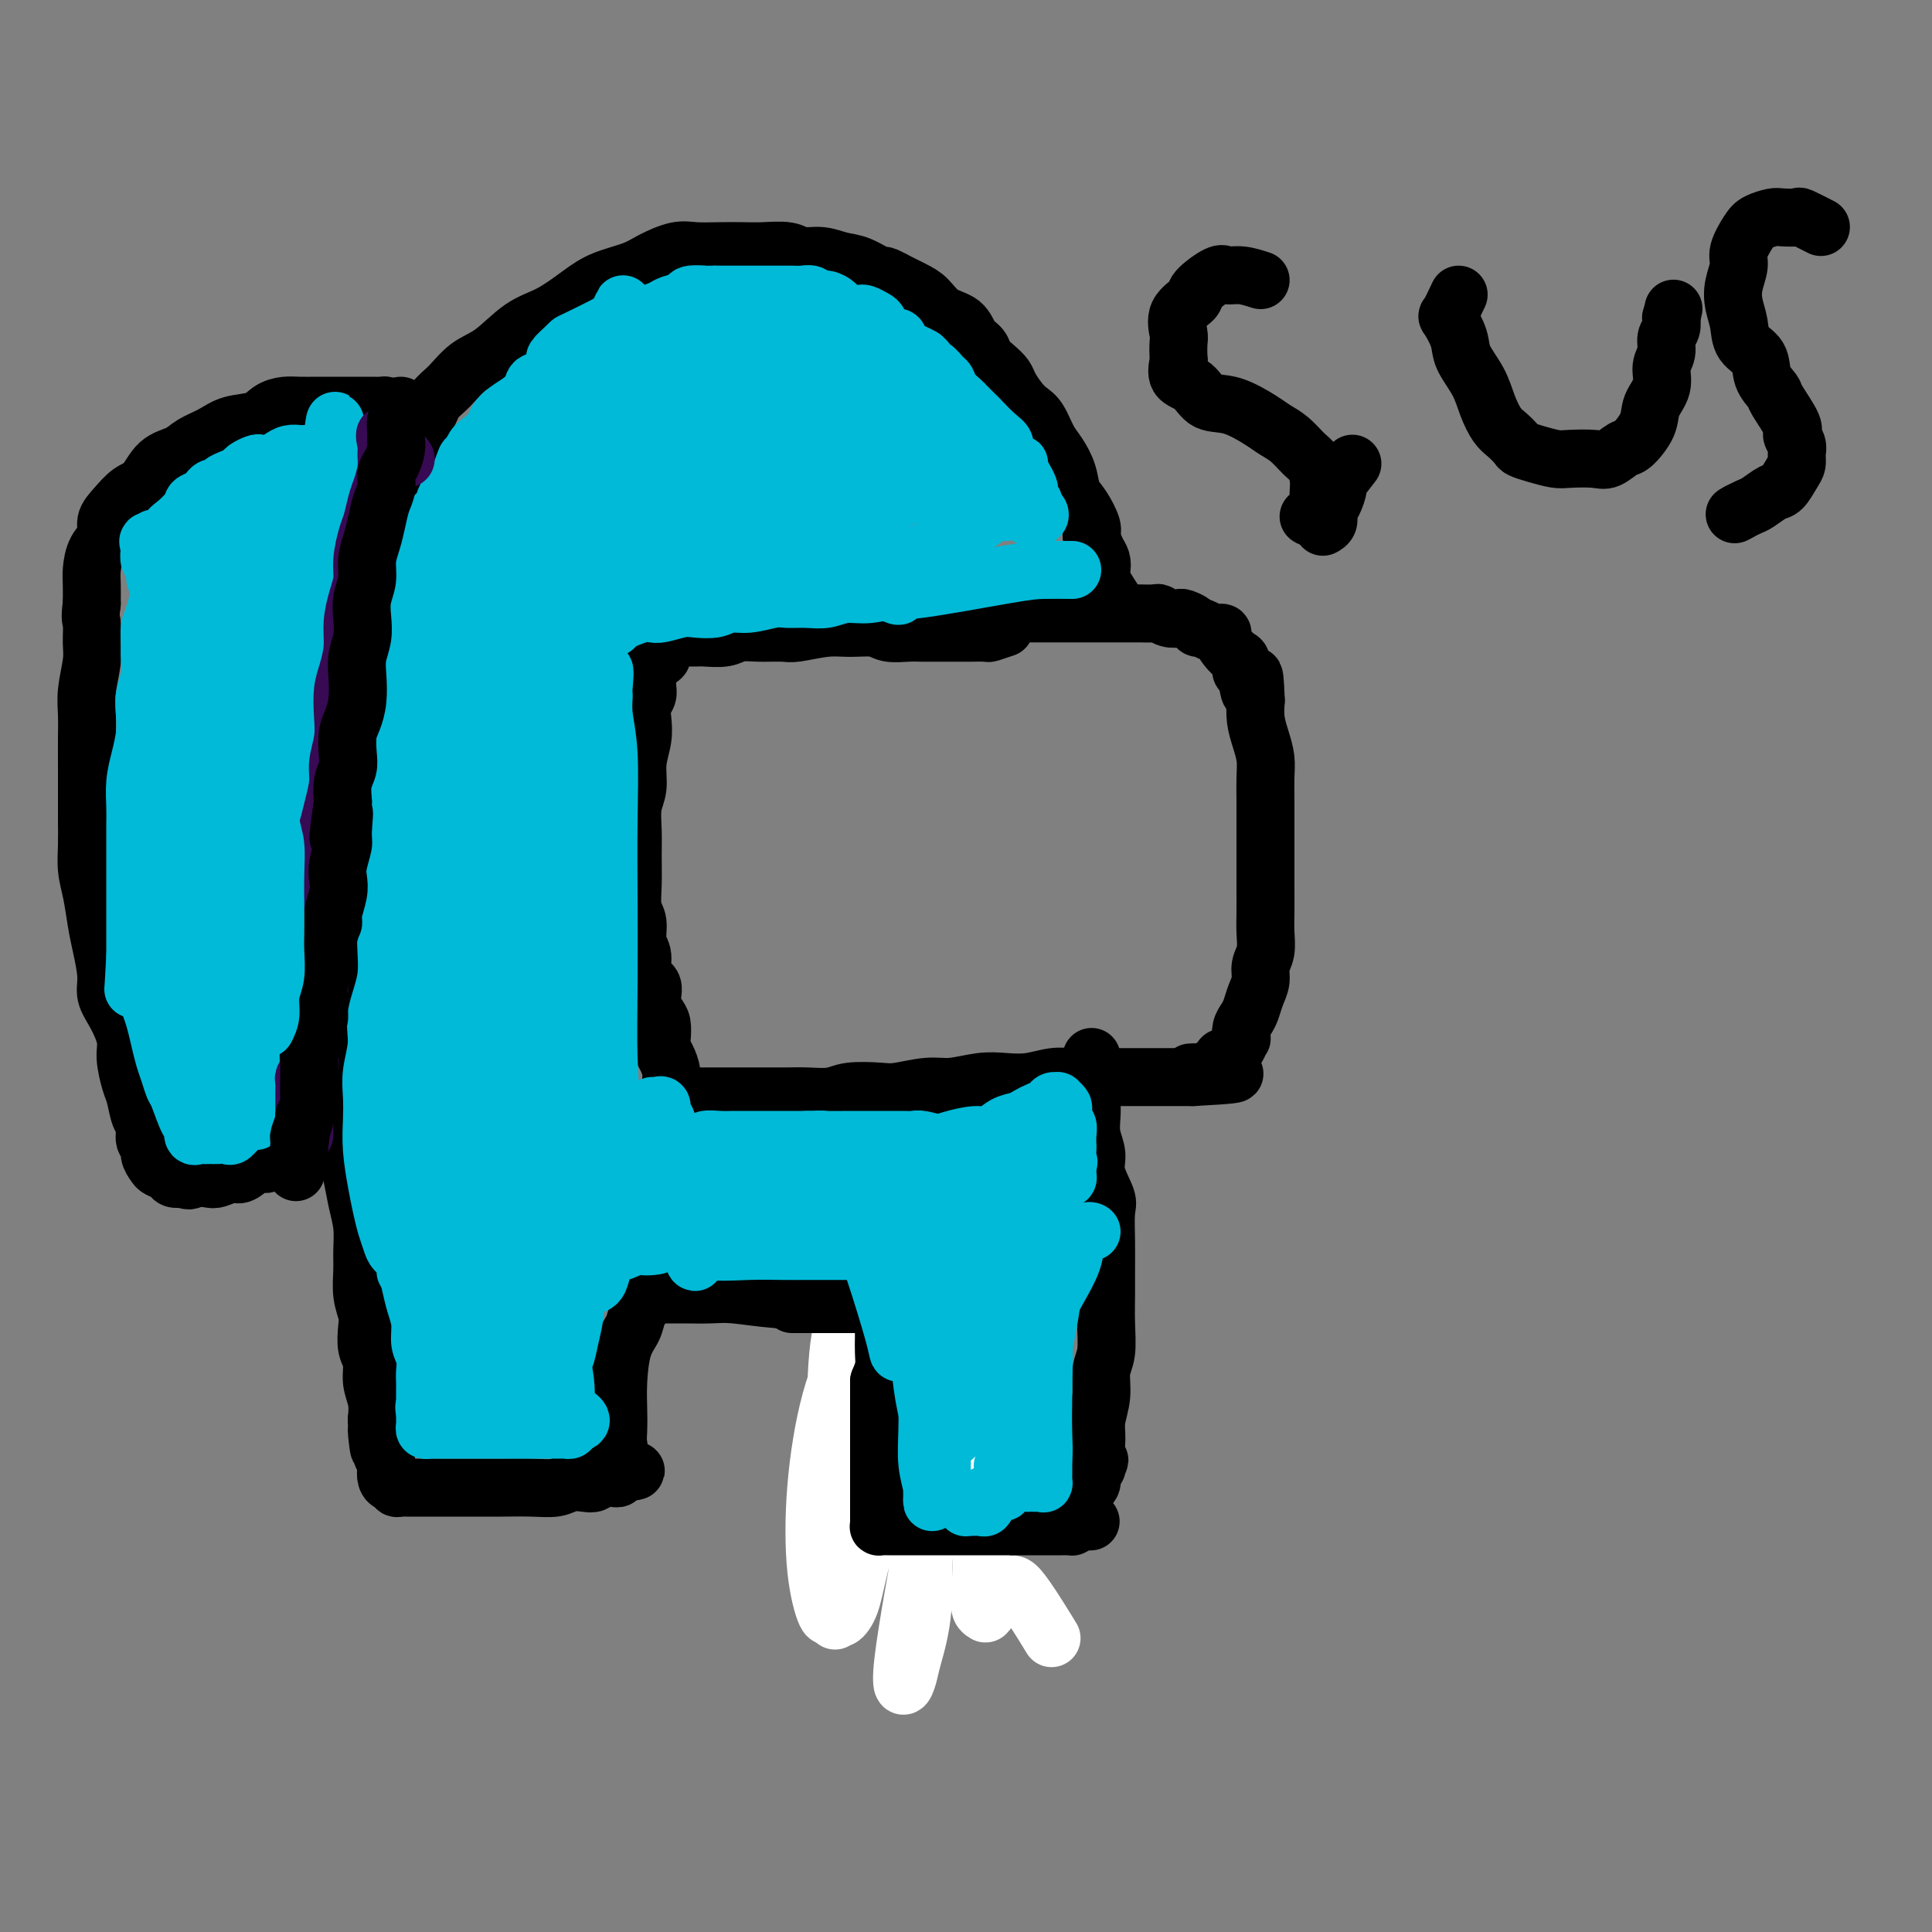 <svg viewBox='0 0 400 400' version='1.1' xmlns='http://www.w3.org/2000/svg' xmlns:xlink='http://www.w3.org/1999/xlink'><rect x="0" y="0" width="400" height="400" fill="#808080" stroke="none"/><g fill='none' stroke='#000000' stroke-width='12' stroke-linecap='round' stroke-linejoin='round'><path d='M208,130c-1.243,0.423 -2.486,0.845 -3,1c-0.514,0.155 -0.301,0.041 -1,0c-0.699,-0.041 -2.312,-0.011 -3,0c-0.688,0.011 -0.451,0.003 -1,0c-0.549,-0.003 -1.883,0.000 -3,0c-1.117,-0.000 -2.015,-0.004 -3,0c-0.985,0.004 -2.055,0.015 -3,0c-0.945,-0.015 -1.765,-0.058 -3,0c-1.235,0.058 -2.884,0.215 -4,0c-1.116,-0.215 -1.700,-0.804 -3,-1c-1.300,-0.196 -3.316,0.000 -5,0c-1.684,-0.000 -3.035,-0.197 -5,0c-1.965,0.197 -4.545,0.789 -6,1c-1.455,0.211 -1.787,0.043 -3,0c-1.213,-0.043 -3.308,0.041 -5,0c-1.692,-0.041 -2.982,-0.207 -4,0c-1.018,0.207 -1.763,0.788 -3,1c-1.237,0.212 -2.965,0.056 -4,0c-1.035,-0.056 -1.376,-0.012 -2,0c-0.624,0.012 -1.530,-0.009 -2,0c-0.470,0.009 -0.503,0.049 -1,0c-0.497,-0.049 -1.456,-0.186 -2,0c-0.544,0.186 -0.671,0.694 -1,1c-0.329,0.306 -0.859,0.411 -1,1c-0.141,0.589 0.106,1.663 0,2c-0.106,0.337 -0.567,-0.063 -1,0c-0.433,0.063 -0.838,0.589 -1,1c-0.162,0.411 -0.081,0.705 0,1'/><path d='M135,138c-0.845,0.800 -0.957,-0.200 -1,0c-0.043,0.200 -0.015,1.600 0,2c0.015,0.400 0.018,-0.200 0,0c-0.018,0.200 -0.056,1.199 0,2c0.056,0.801 0.207,1.402 0,2c-0.207,0.598 -0.772,1.192 -1,2c-0.228,0.808 -0.117,1.832 0,3c0.117,1.168 0.242,2.482 0,4c-0.242,1.518 -0.849,3.240 -1,5c-0.151,1.760 0.156,3.558 0,5c-0.156,1.442 -0.775,2.529 -1,4c-0.225,1.471 -0.056,3.326 0,5c0.056,1.674 -0.000,3.165 0,5c0.000,1.835 0.057,4.012 0,6c-0.057,1.988 -0.228,3.786 0,5c0.228,1.214 0.853,1.843 1,3c0.147,1.157 -0.186,2.840 0,4c0.186,1.160 0.890,1.795 1,3c0.110,1.205 -0.373,2.979 0,4c0.373,1.021 1.603,1.288 2,2c0.397,0.712 -0.038,1.867 0,3c0.038,1.133 0.549,2.242 1,3c0.451,0.758 0.843,1.165 1,2c0.157,0.835 0.079,2.097 0,3c-0.079,0.903 -0.161,1.446 0,2c0.161,0.554 0.564,1.118 1,2c0.436,0.882 0.904,2.082 1,3c0.096,0.918 -0.180,1.555 0,2c0.180,0.445 0.818,0.697 1,1c0.182,0.303 -0.091,0.658 0,1c0.091,0.342 0.545,0.671 1,1'/><path d='M141,227c1.782,6.033 1.236,1.617 1,0c-0.236,-1.617 -0.163,-0.433 0,0c0.163,0.433 0.416,0.116 1,0c0.584,-0.116 1.501,-0.031 2,0c0.499,0.031 0.582,0.008 1,0c0.418,-0.008 1.172,-0.002 2,0c0.828,0.002 1.732,0.000 3,0c1.268,-0.000 2.902,0.001 4,0c1.098,-0.001 1.659,-0.004 3,0c1.341,0.004 3.461,0.015 5,0c1.539,-0.015 2.495,-0.055 4,0c1.505,0.055 3.557,0.207 5,0c1.443,-0.207 2.278,-0.772 4,-1c1.722,-0.228 4.333,-0.117 6,0c1.667,0.117 2.391,0.241 4,0c1.609,-0.241 4.102,-0.848 6,-1c1.898,-0.152 3.200,0.152 5,0c1.800,-0.152 4.098,-0.759 6,-1c1.902,-0.241 3.406,-0.117 5,0c1.594,0.117 3.276,0.228 5,0c1.724,-0.228 3.489,-0.793 5,-1c1.511,-0.207 2.767,-0.055 4,0c1.233,0.055 2.442,0.015 4,0c1.558,-0.015 3.466,-0.004 5,0c1.534,0.004 2.693,0.001 4,0c1.307,-0.001 2.763,-0.000 4,0c1.237,0.000 2.256,0.000 3,0c0.744,-0.000 1.213,-0.000 2,0c0.787,0.000 1.894,0.000 3,0'/><path d='M247,223c16.517,-0.862 4.808,-1.018 1,-1c-3.808,0.018 0.285,0.211 2,0c1.715,-0.211 1.051,-0.826 1,-1c-0.051,-0.174 0.511,0.094 1,0c0.489,-0.094 0.904,-0.549 1,-1c0.096,-0.451 -0.128,-0.899 0,-1c0.128,-0.101 0.609,0.146 1,0c0.391,-0.146 0.692,-0.686 1,-1c0.308,-0.314 0.621,-0.402 1,-1c0.379,-0.598 0.823,-1.706 1,-2c0.177,-0.294 0.089,0.228 0,0c-0.089,-0.228 -0.177,-1.205 0,-2c0.177,-0.795 0.621,-1.410 1,-2c0.379,-0.590 0.694,-1.157 1,-2c0.306,-0.843 0.604,-1.961 1,-3c0.396,-1.039 0.891,-1.998 1,-3c0.109,-1.002 -0.167,-2.046 0,-3c0.167,-0.954 0.777,-1.817 1,-3c0.223,-1.183 0.060,-2.686 0,-4c-0.060,-1.314 -0.016,-2.437 0,-4c0.016,-1.563 0.004,-3.564 0,-5c-0.004,-1.436 -0.001,-2.306 0,-4c0.001,-1.694 0.001,-4.213 0,-6c-0.001,-1.787 -0.003,-2.841 0,-4c0.003,-1.159 0.011,-2.424 0,-4c-0.011,-1.576 -0.042,-3.464 0,-5c0.042,-1.536 0.155,-2.721 0,-4c-0.155,-1.279 -0.580,-2.652 -1,-4c-0.420,-1.348 -0.834,-2.671 -1,-4c-0.166,-1.329 -0.083,-2.665 0,-4'/><path d='M260,145c-0.337,-9.252 -0.681,-3.381 -1,-2c-0.319,1.381 -0.614,-1.727 -1,-3c-0.386,-1.273 -0.864,-0.712 -1,-1c-0.136,-0.288 0.070,-1.426 0,-2c-0.070,-0.574 -0.417,-0.583 -1,-1c-0.583,-0.417 -1.403,-1.240 -2,-2c-0.597,-0.760 -0.972,-1.457 -1,-2c-0.028,-0.543 0.292,-0.933 0,-1c-0.292,-0.067 -1.195,0.189 -2,0c-0.805,-0.189 -1.510,-0.821 -2,-1c-0.490,-0.179 -0.764,0.097 -1,0c-0.236,-0.097 -0.435,-0.566 -1,-1c-0.565,-0.434 -1.497,-0.834 -2,-1c-0.503,-0.166 -0.575,-0.097 -1,0c-0.425,0.097 -1.201,0.222 -2,0c-0.799,-0.222 -1.622,-0.792 -2,-1c-0.378,-0.208 -0.313,-0.056 -1,0c-0.687,0.056 -2.127,0.015 -3,0c-0.873,-0.015 -1.178,-0.004 -2,0c-0.822,0.004 -2.160,0.001 -3,0c-0.840,-0.001 -1.183,-0.000 -2,0c-0.817,0.000 -2.110,0.000 -3,0c-0.890,-0.000 -1.379,-0.000 -2,0c-0.621,0.000 -1.374,0.000 -2,0c-0.626,-0.000 -1.125,-0.000 -2,0c-0.875,0.000 -2.126,0.000 -3,0c-0.874,-0.000 -1.369,-0.000 -2,0c-0.631,0.000 -1.396,0.000 -2,0c-0.604,-0.000 -1.047,-0.000 -2,0c-0.953,0.000 -2.415,0.000 -3,0c-0.585,-0.000 -0.292,-0.000 0,0'/><path d='M208,127c-5.893,-0.155 -2.125,-0.042 -1,0c1.125,0.042 -0.393,0.012 -1,0c-0.607,-0.012 -0.304,-0.006 0,0'/><path d='M231,125c-1.262,-1.937 -2.524,-3.874 -3,-5c-0.476,-1.126 -0.164,-1.440 0,-2c0.164,-0.560 0.182,-1.364 0,-2c-0.182,-0.636 -0.563,-1.103 -1,-2c-0.437,-0.897 -0.928,-2.224 -1,-3c-0.072,-0.776 0.276,-1.002 0,-2c-0.276,-0.998 -1.176,-2.769 -2,-4c-0.824,-1.231 -1.572,-1.923 -2,-3c-0.428,-1.077 -0.538,-2.540 -1,-4c-0.462,-1.460 -1.278,-2.918 -2,-4c-0.722,-1.082 -1.349,-1.788 -2,-3c-0.651,-1.212 -1.325,-2.929 -2,-4c-0.675,-1.071 -1.349,-1.494 -2,-2c-0.651,-0.506 -1.278,-1.094 -2,-2c-0.722,-0.906 -1.541,-2.130 -2,-3c-0.459,-0.870 -0.560,-1.387 -1,-2c-0.440,-0.613 -1.218,-1.323 -2,-2c-0.782,-0.677 -1.567,-1.321 -2,-2c-0.433,-0.679 -0.514,-1.393 -1,-2c-0.486,-0.607 -1.378,-1.107 -2,-2c-0.622,-0.893 -0.973,-2.178 -2,-3c-1.027,-0.822 -2.729,-1.179 -4,-2c-1.271,-0.821 -2.111,-2.106 -3,-3c-0.889,-0.894 -1.825,-1.398 -3,-2c-1.175,-0.602 -2.587,-1.301 -4,-2'/><path d='M185,58c-2.654,-1.509 -2.290,-0.782 -3,-1c-0.710,-0.218 -2.495,-1.383 -4,-2c-1.505,-0.617 -2.731,-0.687 -4,-1c-1.269,-0.313 -2.582,-0.868 -4,-1c-1.418,-0.132 -2.941,0.161 -4,0c-1.059,-0.161 -1.655,-0.775 -3,-1c-1.345,-0.225 -3.439,-0.062 -5,0c-1.561,0.062 -2.588,0.023 -4,0c-1.412,-0.023 -3.208,-0.028 -5,0c-1.792,0.028 -3.581,0.090 -5,0c-1.419,-0.090 -2.467,-0.332 -4,0c-1.533,0.332 -3.549,1.237 -5,2c-1.451,0.763 -2.336,1.384 -4,2c-1.664,0.616 -4.107,1.225 -6,2c-1.893,0.775 -3.237,1.714 -5,3c-1.763,1.286 -3.945,2.918 -6,4c-2.055,1.082 -3.983,1.615 -6,3c-2.017,1.385 -4.125,3.622 -6,5c-1.875,1.378 -3.519,1.898 -5,3c-1.481,1.102 -2.800,2.786 -4,4c-1.200,1.214 -2.280,1.959 -3,3c-0.720,1.041 -1.081,2.377 -2,4c-0.919,1.623 -2.397,3.532 -3,5c-0.603,1.468 -0.333,2.496 -1,4c-0.667,1.504 -2.273,3.486 -3,5c-0.727,1.514 -0.576,2.560 -1,4c-0.424,1.440 -1.423,3.272 -2,5c-0.577,1.728 -0.732,3.350 -1,5c-0.268,1.650 -0.649,3.329 -1,5c-0.351,1.671 -0.672,3.335 -1,5c-0.328,1.665 -0.664,3.333 -1,5'/><path d='M74,130c-1.658,7.016 -0.305,5.555 0,6c0.305,0.445 -0.440,2.795 -1,5c-0.560,2.205 -0.935,4.265 -1,6c-0.065,1.735 0.179,3.146 0,5c-0.179,1.854 -0.780,4.153 -1,6c-0.220,1.847 -0.059,3.244 0,5c0.059,1.756 0.016,3.871 0,6c-0.016,2.129 -0.004,4.272 0,6c0.004,1.728 0.001,3.041 0,5c-0.001,1.959 -0.000,4.564 0,7c0.000,2.436 0.000,4.704 0,7c-0.000,2.296 -0.001,4.620 0,7c0.001,2.380 0.004,4.816 0,7c-0.004,2.184 -0.016,4.116 0,6c0.016,1.884 0.060,3.721 0,6c-0.060,2.279 -0.224,5.000 0,7c0.224,2.000 0.834,3.279 1,5c0.166,1.721 -0.113,3.885 0,6c0.113,2.115 0.619,4.182 1,6c0.381,1.818 0.637,3.389 1,5c0.363,1.611 0.833,3.264 1,5c0.167,1.736 0.031,3.555 0,5c-0.031,1.445 0.043,2.516 0,4c-0.043,1.484 -0.204,3.383 0,5c0.204,1.617 0.772,2.953 1,4c0.228,1.047 0.117,1.805 0,3c-0.117,1.195 -0.241,2.826 0,4c0.241,1.174 0.848,1.892 1,3c0.152,1.108 -0.151,2.606 0,4c0.151,1.394 0.758,2.684 1,4c0.242,1.316 0.121,2.658 0,4'/><path d='M78,294c1.018,10.660 0.063,3.811 0,2c-0.063,-1.811 0.767,1.416 1,3c0.233,1.584 -0.131,1.525 0,2c0.131,0.475 0.757,1.485 1,2c0.243,0.515 0.103,0.534 0,1c-0.103,0.466 -0.168,1.379 0,2c0.168,0.621 0.570,0.951 1,1c0.430,0.049 0.887,-0.183 1,0c0.113,0.183 -0.117,0.781 0,1c0.117,0.219 0.583,0.059 1,0c0.417,-0.059 0.787,-0.016 1,0c0.213,0.016 0.269,0.004 1,0c0.731,-0.004 2.136,-0.001 3,0c0.864,0.001 1.188,0.000 2,0c0.812,-0.000 2.111,0.001 4,0c1.889,-0.001 4.368,-0.004 6,0c1.632,0.004 2.419,0.015 4,0c1.581,-0.015 3.957,-0.056 6,0c2.043,0.056 3.752,0.207 5,0c1.248,-0.207 2.036,-0.774 3,-1c0.964,-0.226 2.104,-0.113 3,0c0.896,0.113 1.549,0.226 2,0c0.451,-0.226 0.699,-0.792 1,-1c0.301,-0.208 0.655,-0.059 1,0c0.345,0.059 0.680,0.026 1,0c0.320,-0.026 0.625,-0.045 1,0c0.375,0.045 0.822,0.156 1,0c0.178,-0.156 0.089,-0.578 0,-1'/><path d='M128,305c7.116,-0.608 1.907,-0.629 0,-1c-1.907,-0.371 -0.511,-1.093 0,-2c0.511,-0.907 0.139,-2.000 0,-3c-0.139,-1.000 -0.045,-1.909 0,-3c0.045,-1.091 0.039,-2.365 0,-4c-0.039,-1.635 -0.112,-3.631 0,-6c0.112,-2.369 0.407,-5.112 1,-7c0.593,-1.888 1.482,-2.923 2,-4c0.518,-1.077 0.664,-2.198 1,-3c0.336,-0.802 0.863,-1.287 1,-2c0.137,-0.713 -0.117,-1.655 0,-2c0.117,-0.345 0.604,-0.092 1,0c0.396,0.092 0.700,0.025 1,0c0.300,-0.025 0.595,-0.007 1,0c0.405,0.007 0.919,0.002 1,0c0.081,-0.002 -0.271,-0.001 0,0c0.271,0.001 1.164,0.004 2,0c0.836,-0.004 1.615,-0.013 3,0c1.385,0.013 3.378,0.050 5,0c1.622,-0.050 2.875,-0.185 5,0c2.125,0.185 5.122,0.691 9,1c3.878,0.309 8.636,0.422 12,1c3.364,0.578 5.332,1.622 7,2c1.668,0.378 3.035,0.091 4,0c0.965,-0.091 1.529,0.014 2,0c0.471,-0.014 0.849,-0.147 1,0c0.151,0.147 0.076,0.573 0,1'/><path d='M187,273c8.118,0.884 1.413,0.593 -1,1c-2.413,0.407 -0.534,1.510 0,2c0.534,0.490 -0.278,0.366 -1,1c-0.722,0.634 -1.353,2.028 -2,3c-0.647,0.972 -1.311,1.524 -2,3c-0.689,1.476 -1.403,3.875 -2,6c-0.597,2.125 -1.078,3.976 -2,6c-0.922,2.024 -2.286,4.220 -3,6c-0.714,1.780 -0.779,3.145 -1,5c-0.221,1.855 -0.597,4.199 -1,6c-0.403,1.801 -0.834,3.057 -1,4c-0.166,0.943 -0.066,1.571 0,2c0.066,0.429 0.097,0.658 0,1c-0.097,0.342 -0.323,0.797 0,1c0.323,0.203 1.195,0.153 2,0c0.805,-0.153 1.544,-0.408 3,-1c1.456,-0.592 3.630,-1.521 6,-2c2.370,-0.479 4.938,-0.510 7,-1c2.062,-0.490 3.619,-1.441 6,-2c2.381,-0.559 5.585,-0.727 8,-1c2.415,-0.273 4.041,-0.650 6,-1c1.959,-0.350 4.252,-0.671 6,-1c1.748,-0.329 2.952,-0.666 4,-1c1.048,-0.334 1.940,-0.667 3,-1c1.060,-0.333 2.288,-0.667 3,-1c0.712,-0.333 0.909,-0.667 1,-1c0.091,-0.333 0.076,-0.667 0,-1c-0.076,-0.333 -0.213,-0.667 0,-1c0.213,-0.333 0.775,-0.667 1,-1c0.225,-0.333 0.112,-0.667 0,-1'/><path d='M227,303c1.233,-1.115 0.315,-0.402 0,-1c-0.315,-0.598 -0.028,-2.507 0,-4c0.028,-1.493 -0.203,-2.572 0,-4c0.203,-1.428 0.839,-3.207 1,-5c0.161,-1.793 -0.153,-3.601 0,-5c0.153,-1.399 0.773,-2.388 1,-4c0.227,-1.612 0.060,-3.846 0,-6c-0.060,-2.154 -0.014,-4.227 0,-6c0.014,-1.773 -0.004,-3.247 0,-5c0.004,-1.753 0.030,-3.784 0,-6c-0.030,-2.216 -0.117,-4.616 0,-6c0.117,-1.384 0.438,-1.753 0,-3c-0.438,-1.247 -1.634,-3.372 -2,-5c-0.366,-1.628 0.098,-2.757 0,-4c-0.098,-1.243 -0.758,-2.598 -1,-4c-0.242,-1.402 -0.065,-2.850 0,-4c0.065,-1.150 0.017,-2.000 0,-3c-0.017,-1.000 -0.005,-2.149 0,-3c0.005,-0.851 0.001,-1.405 0,-2c-0.001,-0.595 -0.000,-1.232 0,-2c0.000,-0.768 0.000,-1.668 0,-2c-0.000,-0.332 -0.000,-0.095 0,0c0.000,0.095 0.000,0.047 0,0'/><path d='M83,85c-1.204,-0.423 -2.408,-0.845 -3,-1c-0.592,-0.155 -0.570,-0.041 -1,0c-0.430,0.041 -1.310,0.011 -2,0c-0.690,-0.011 -1.189,-0.003 -2,0c-0.811,0.003 -1.935,0.000 -3,0c-1.065,-0.000 -2.070,0.002 -3,0c-0.930,-0.002 -1.783,-0.008 -3,0c-1.217,0.008 -2.797,0.029 -4,0c-1.203,-0.029 -2.029,-0.107 -3,0c-0.971,0.107 -2.087,0.399 -3,1c-0.913,0.601 -1.622,1.513 -3,2c-1.378,0.487 -3.426,0.551 -5,1c-1.574,0.449 -2.676,1.283 -4,2c-1.324,0.717 -2.871,1.318 -4,2c-1.129,0.682 -1.839,1.446 -3,2c-1.161,0.554 -2.774,0.900 -4,2c-1.226,1.100 -2.064,2.955 -3,4c-0.936,1.045 -1.970,1.279 -3,2c-1.030,0.721 -2.055,1.929 -3,3c-0.945,1.071 -1.808,2.004 -2,3c-0.192,0.996 0.288,2.054 0,3c-0.288,0.946 -1.345,1.779 -2,3c-0.655,1.221 -0.907,2.829 -1,4c-0.093,1.171 -0.027,1.906 0,3c0.027,1.094 0.013,2.547 0,4'/><path d='M19,125c-0.460,3.337 -0.109,3.178 0,4c0.109,0.822 -0.023,2.624 0,4c0.023,1.376 0.202,2.327 0,4c-0.202,1.673 -0.786,4.070 -1,6c-0.214,1.930 -0.057,3.394 0,5c0.057,1.606 0.016,3.356 0,5c-0.016,1.644 -0.005,3.184 0,5c0.005,1.816 0.004,3.908 0,6c-0.004,2.092 -0.012,4.183 0,6c0.012,1.817 0.044,3.358 0,5c-0.044,1.642 -0.165,3.384 0,5c0.165,1.616 0.617,3.107 1,5c0.383,1.893 0.696,4.189 1,6c0.304,1.811 0.597,3.139 1,5c0.403,1.861 0.916,4.257 1,6c0.084,1.743 -0.262,2.834 0,4c0.262,1.166 1.131,2.407 2,4c0.869,1.593 1.738,3.537 2,5c0.262,1.463 -0.083,2.446 0,4c0.083,1.554 0.596,3.681 1,5c0.404,1.319 0.701,1.830 1,3c0.299,1.170 0.601,2.999 1,4c0.399,1.001 0.895,1.175 1,2c0.105,0.825 -0.180,2.301 0,3c0.180,0.699 0.826,0.621 1,1c0.174,0.379 -0.123,1.216 0,2c0.123,0.784 0.666,1.517 1,2c0.334,0.483 0.461,0.717 1,1c0.539,0.283 1.491,0.615 2,1c0.509,0.385 0.574,0.824 1,1c0.426,0.176 1.213,0.088 2,0'/><path d='M38,244c1.375,0.779 1.312,0.225 2,0c0.688,-0.225 2.127,-0.121 3,0c0.873,0.121 1.179,0.257 2,0c0.821,-0.257 2.158,-0.909 3,-1c0.842,-0.091 1.188,0.379 2,0c0.812,-0.379 2.088,-1.608 3,-2c0.912,-0.392 1.459,0.054 2,0c0.541,-0.054 1.075,-0.606 2,-1c0.925,-0.394 2.241,-0.628 3,-1c0.759,-0.372 0.963,-0.880 2,-1c1.037,-0.120 2.909,0.149 4,0c1.091,-0.149 1.403,-0.717 2,-1c0.597,-0.283 1.480,-0.282 2,0c0.520,0.282 0.679,0.845 1,0c0.321,-0.845 0.806,-3.099 1,-4c0.194,-0.901 0.097,-0.451 0,0'/><path d='M261,58c-1.379,-0.444 -2.759,-0.888 -4,-1c-1.241,-0.112 -2.344,0.107 -3,0c-0.656,-0.107 -0.866,-0.540 -2,0c-1.134,0.540 -3.194,2.055 -4,3c-0.806,0.945 -0.360,1.322 -1,2c-0.640,0.678 -2.367,1.657 -3,3c-0.633,1.343 -0.172,3.049 0,4c0.172,0.951 0.055,1.145 0,2c-0.055,0.855 -0.049,2.370 0,3c0.049,0.630 0.142,0.377 0,1c-0.142,0.623 -0.519,2.124 0,3c0.519,0.876 1.934,1.127 3,2c1.066,0.873 1.783,2.368 3,3c1.217,0.632 2.934,0.400 5,1c2.066,0.600 4.479,2.033 6,3c1.521,0.967 2.148,1.469 3,2c0.852,0.531 1.927,1.090 3,2c1.073,0.910 2.144,2.170 3,3c0.856,0.830 1.498,1.229 2,2c0.502,0.771 0.864,1.913 1,3c0.136,1.087 0.047,2.120 0,3c-0.047,0.880 -0.051,1.609 0,2c0.051,0.391 0.157,0.445 0,1c-0.157,0.555 -0.578,1.613 -1,2c-0.422,0.387 -0.844,0.104 -1,0c-0.156,-0.104 -0.044,-0.030 0,0c0.044,0.030 0.022,0.015 0,0'/><path d='M302,61c-0.787,1.675 -1.574,3.349 -2,4c-0.426,0.651 -0.490,0.277 0,1c0.490,0.723 1.535,2.543 2,4c0.465,1.457 0.351,2.550 1,4c0.649,1.450 2.062,3.257 3,5c0.938,1.743 1.402,3.423 2,5c0.598,1.577 1.331,3.052 2,4c0.669,0.948 1.275,1.368 2,2c0.725,0.632 1.571,1.476 2,2c0.429,0.524 0.443,0.728 1,1c0.557,0.272 1.657,0.611 3,1c1.343,0.389 2.930,0.829 4,1c1.070,0.171 1.622,0.073 3,0c1.378,-0.073 3.581,-0.123 5,0c1.419,0.123 2.052,0.417 3,0c0.948,-0.417 2.209,-1.545 3,-2c0.791,-0.455 1.111,-0.236 2,-1c0.889,-0.764 2.347,-2.511 3,-4c0.653,-1.489 0.500,-2.720 1,-4c0.500,-1.280 1.655,-2.607 2,-4c0.345,-1.393 -0.118,-2.850 0,-4c0.118,-1.150 0.816,-1.993 1,-3c0.184,-1.007 -0.147,-2.177 0,-3c0.147,-0.823 0.770,-1.298 1,-2c0.230,-0.702 0.066,-1.629 0,-2c-0.066,-0.371 -0.033,-0.185 0,0'/><path d='M346,66c0.833,-3.667 0.417,-1.833 0,0'/><path d='M377,47c-1.658,-0.844 -3.316,-1.688 -4,-2c-0.684,-0.312 -0.395,-0.094 -1,0c-0.605,0.094 -2.103,0.062 -3,0c-0.897,-0.062 -1.192,-0.156 -2,0c-0.808,0.156 -2.129,0.561 -3,1c-0.871,0.439 -1.292,0.910 -2,2c-0.708,1.090 -1.703,2.797 -2,4c-0.297,1.203 0.103,1.901 0,3c-0.103,1.099 -0.710,2.600 -1,4c-0.290,1.400 -0.262,2.699 0,4c0.262,1.301 0.757,2.604 1,4c0.243,1.396 0.234,2.885 1,4c0.766,1.115 2.308,1.857 3,3c0.692,1.143 0.534,2.687 1,4c0.466,1.313 1.554,2.396 2,3c0.446,0.604 0.249,0.728 1,2c0.751,1.272 2.451,3.692 3,5c0.549,1.308 -0.051,1.504 0,2c0.051,0.496 0.754,1.292 1,2c0.246,0.708 0.037,1.326 0,2c-0.037,0.674 0.100,1.403 0,2c-0.100,0.597 -0.435,1.063 -1,2c-0.565,0.937 -1.360,2.346 -2,3c-0.640,0.654 -1.124,0.554 -2,1c-0.876,0.446 -2.142,1.439 -3,2c-0.858,0.561 -1.308,0.689 -2,1c-0.692,0.311 -1.626,0.803 -2,1c-0.374,0.197 -0.187,0.098 0,0'/><path d='M360,106c-1.500,0.833 -0.750,0.417 0,0'/><path d='M280,96c-1.290,1.656 -2.579,3.312 -3,4c-0.421,0.688 0.027,0.409 0,1c-0.027,0.591 -0.529,2.053 -1,3c-0.471,0.947 -0.910,1.377 -1,2c-0.090,0.623 0.168,1.437 0,2c-0.168,0.563 -0.762,0.875 -1,1c-0.238,0.125 -0.119,0.062 0,0'/></g>
<g fill='none' stroke='#00BAD8' stroke-width='12' stroke-linecap='round' stroke-linejoin='round'><path d='M111,163c-2.106,2.406 -4.212,4.812 -5,6c-0.788,1.188 -0.257,1.158 0,2c0.257,0.842 0.242,2.557 0,5c-0.242,2.443 -0.709,5.616 -1,9c-0.291,3.384 -0.404,6.981 -1,11c-0.596,4.019 -1.673,8.462 -2,13c-0.327,4.538 0.097,9.171 0,13c-0.097,3.829 -0.716,6.852 -1,10c-0.284,3.148 -0.232,6.420 -1,9c-0.768,2.580 -2.357,4.468 -3,6c-0.643,1.532 -0.340,2.709 -1,4c-0.660,1.291 -2.284,2.695 -3,3c-0.716,0.305 -0.523,-0.489 -1,0c-0.477,0.489 -1.622,2.259 -2,0c-0.378,-2.259 0.013,-8.549 0,-16c-0.013,-7.451 -0.429,-16.065 0,-24c0.429,-7.935 1.701,-15.192 3,-22c1.299,-6.808 2.623,-13.168 4,-18c1.377,-4.832 2.807,-8.136 4,-11c1.193,-2.864 2.148,-5.286 3,-7c0.852,-1.714 1.601,-2.718 2,-3c0.399,-0.282 0.450,0.160 1,0c0.550,-0.160 1.600,-0.921 2,1c0.400,1.921 0.150,6.524 0,12c-0.150,5.476 -0.201,11.826 0,18c0.201,6.174 0.653,12.171 0,18c-0.653,5.829 -2.412,11.490 -3,16c-0.588,4.510 -0.004,7.868 0,11c0.004,3.132 -0.570,6.038 -1,8c-0.430,1.962 -0.715,2.981 -1,4'/><path d='M104,241c-0.773,6.326 -0.204,2.639 0,1c0.204,-1.639 0.045,-1.232 0,-3c-0.045,-1.768 0.025,-5.712 0,-11c-0.025,-5.288 -0.146,-11.921 0,-18c0.146,-6.079 0.560,-11.604 1,-16c0.440,-4.396 0.905,-7.663 1,-10c0.095,-2.337 -0.182,-3.742 0,-5c0.182,-1.258 0.822,-2.367 1,-3c0.178,-0.633 -0.106,-0.788 0,-1c0.106,-0.212 0.603,-0.480 1,0c0.397,0.480 0.694,1.709 1,4c0.306,2.291 0.622,5.644 1,11c0.378,5.356 0.818,12.714 1,19c0.182,6.286 0.105,11.501 0,16c-0.105,4.499 -0.238,8.283 0,11c0.238,2.717 0.849,4.368 1,6c0.151,1.632 -0.157,3.246 0,4c0.157,0.754 0.779,0.648 1,0c0.221,-0.648 0.041,-1.839 0,-6c-0.041,-4.161 0.058,-11.293 0,-18c-0.058,-6.707 -0.273,-12.989 0,-20c0.273,-7.011 1.033,-14.750 2,-21c0.967,-6.250 2.140,-11.012 3,-15c0.860,-3.988 1.407,-7.201 2,-10c0.593,-2.799 1.231,-5.183 2,-7c0.769,-1.817 1.669,-3.066 2,-4c0.331,-0.934 0.095,-1.553 0,-2c-0.095,-0.447 -0.047,-0.724 0,-1'/><path d='M124,142c1.614,-6.112 1.151,-1.892 1,0c-0.151,1.892 0.012,1.455 0,2c-0.012,0.545 -0.199,2.070 0,4c0.199,1.930 0.785,4.265 1,8c0.215,3.735 0.060,8.871 0,14c-0.060,5.129 -0.024,10.250 0,16c0.024,5.750 0.035,12.129 0,18c-0.035,5.871 -0.118,11.235 0,15c0.118,3.765 0.435,5.930 0,9c-0.435,3.070 -1.623,7.043 -2,9c-0.377,1.957 0.058,1.896 0,2c-0.058,0.104 -0.608,0.374 -1,0c-0.392,-0.374 -0.626,-1.390 -1,-2c-0.374,-0.610 -0.889,-0.812 -1,-2c-0.111,-1.188 0.182,-3.360 0,-6c-0.182,-2.640 -0.837,-5.746 -1,-10c-0.163,-4.254 0.167,-9.656 0,-15c-0.167,-5.344 -0.833,-10.631 -1,-16c-0.167,-5.369 0.163,-10.819 0,-15c-0.163,-4.181 -0.818,-7.093 -1,-11c-0.182,-3.907 0.109,-8.807 0,-12c-0.109,-3.193 -0.618,-4.677 -1,-7c-0.382,-2.323 -0.638,-5.484 -1,-7c-0.362,-1.516 -0.829,-1.386 -1,-2c-0.171,-0.614 -0.046,-1.973 0,-2c0.046,-0.027 0.013,1.278 0,3c-0.013,1.722 -0.007,3.861 0,6'/><path d='M115,141c0.000,5.089 0.000,13.312 0,22c-0.000,8.688 -0.000,17.843 0,27c0.000,9.157 0.001,18.317 0,25c-0.001,6.683 -0.004,10.890 0,15c0.004,4.110 0.013,8.122 0,11c-0.013,2.878 -0.050,4.623 0,6c0.050,1.377 0.186,2.388 0,3c-0.186,0.612 -0.695,0.826 -1,0c-0.305,-0.826 -0.407,-2.692 -1,-5c-0.593,-2.308 -1.675,-5.057 -2,-8c-0.325,-2.943 0.109,-6.079 0,-10c-0.109,-3.921 -0.761,-8.627 -1,-12c-0.239,-3.373 -0.064,-5.413 0,-9c0.064,-3.587 0.017,-8.721 0,-13c-0.017,-4.279 -0.005,-7.702 0,-11c0.005,-3.298 0.001,-6.471 0,-9c-0.001,-2.529 -0.001,-4.415 0,-6c0.001,-1.585 0.001,-2.870 0,-4c-0.001,-1.130 -0.004,-2.104 0,-3c0.004,-0.896 0.015,-1.712 0,-2c-0.015,-0.288 -0.056,-0.046 0,0c0.056,0.046 0.207,-0.103 0,0c-0.207,0.103 -0.774,0.458 -1,1c-0.226,0.542 -0.113,1.271 0,2'/><path d='M109,161c-0.490,-11.677 -0.716,-2.868 -1,1c-0.284,3.868 -0.627,2.795 -1,3c-0.373,0.205 -0.777,1.689 -1,3c-0.223,1.311 -0.265,2.449 -1,6c-0.735,3.551 -2.161,9.516 -3,14c-0.839,4.484 -1.090,7.488 -2,11c-0.910,3.512 -2.478,7.533 -3,11c-0.522,3.467 0.004,6.379 0,9c-0.004,2.621 -0.537,4.951 -1,7c-0.463,2.049 -0.855,3.816 -1,6c-0.145,2.184 -0.042,4.784 0,7c0.042,2.216 0.022,4.046 0,5c-0.022,0.954 -0.046,1.032 0,2c0.046,0.968 0.162,2.827 0,3c-0.162,0.173 -0.604,-1.341 -1,-3c-0.396,-1.659 -0.747,-3.462 -1,-9c-0.253,-5.538 -0.408,-14.810 -1,-22c-0.592,-7.190 -1.620,-12.299 -2,-18c-0.380,-5.701 -0.112,-11.995 0,-18c0.112,-6.005 0.069,-11.721 0,-16c-0.069,-4.279 -0.163,-7.122 0,-10c0.163,-2.878 0.583,-5.791 1,-8c0.417,-2.209 0.830,-3.715 1,-5c0.170,-1.285 0.098,-2.350 0,-3c-0.098,-0.650 -0.222,-0.884 0,-1c0.222,-0.116 0.792,-0.114 1,0c0.208,0.114 0.056,0.338 0,1c-0.056,0.662 -0.016,1.760 0,3c0.016,1.240 0.008,2.620 0,4'/><path d='M93,144c0.033,2.014 -0.385,3.550 -1,5c-0.615,1.450 -1.427,2.814 -2,5c-0.573,2.186 -0.908,5.194 -2,9c-1.092,3.806 -2.941,8.411 -4,12c-1.059,3.589 -1.326,6.163 -2,9c-0.674,2.837 -1.754,5.938 -2,9c-0.246,3.062 0.340,6.086 0,9c-0.340,2.914 -1.608,5.720 -2,8c-0.392,2.280 0.090,4.035 0,6c-0.090,1.965 -0.753,4.138 -1,6c-0.247,1.862 -0.077,3.411 0,5c0.077,1.589 0.062,3.219 0,5c-0.062,1.781 -0.171,3.713 0,6c0.171,2.287 0.622,4.931 1,7c0.378,2.069 0.683,3.565 1,5c0.317,1.435 0.645,2.808 1,4c0.355,1.192 0.736,2.201 1,3c0.264,0.799 0.410,1.388 1,2c0.590,0.612 1.622,1.246 2,2c0.378,0.754 0.101,1.626 0,2c-0.101,0.374 -0.027,0.249 0,0c0.027,-0.249 0.007,-0.624 0,-2c-0.007,-1.376 -0.002,-3.755 0,-6c0.002,-2.245 0.001,-4.356 0,-9c-0.001,-4.644 -0.000,-11.822 0,-18c0.000,-6.178 0.000,-11.357 0,-17c-0.000,-5.643 -0.000,-11.750 0,-16c0.000,-4.250 0.000,-6.644 0,-9c-0.000,-2.356 -0.000,-4.673 0,-7c0.000,-2.327 0.000,-4.663 0,-7'/><path d='M84,172c0.000,-14.535 0.000,-6.372 0,-4c-0.000,2.372 -0.000,-1.045 0,-3c0.000,-1.955 0.001,-2.446 0,-2c-0.001,0.446 -0.003,1.828 0,3c0.003,1.172 0.012,2.133 0,3c-0.012,0.867 -0.044,1.640 0,3c0.044,1.360 0.166,3.305 0,5c-0.166,1.695 -0.619,3.139 -1,5c-0.381,1.861 -0.691,4.140 -1,7c-0.309,2.860 -0.619,6.300 -1,10c-0.381,3.700 -0.835,7.659 -1,11c-0.165,3.341 -0.042,6.063 0,9c0.042,2.937 0.004,6.090 0,9c-0.004,2.910 0.026,5.579 0,8c-0.026,2.421 -0.109,4.594 0,7c0.109,2.406 0.410,5.045 1,7c0.590,1.955 1.469,3.225 2,5c0.531,1.775 0.716,4.054 1,6c0.284,1.946 0.668,3.560 1,5c0.332,1.440 0.611,2.707 1,4c0.389,1.293 0.889,2.611 1,4c0.111,1.389 -0.166,2.847 0,4c0.166,1.153 0.777,2.000 1,3c0.223,1.000 0.060,2.152 0,3c-0.060,0.848 -0.016,1.392 0,2c0.016,0.608 0.004,1.279 0,2c-0.004,0.721 -0.001,1.492 0,2c0.001,0.508 0.001,0.754 0,1'/><path d='M88,291c1.238,7.609 0.332,2.630 0,1c-0.332,-1.630 -0.090,0.089 0,1c0.090,0.911 0.027,1.015 0,1c-0.027,-0.015 -0.018,-0.148 0,0c0.018,0.148 0.045,0.575 0,1c-0.045,0.425 -0.163,0.846 0,1c0.163,0.154 0.606,0.041 1,0c0.394,-0.041 0.740,-0.011 1,0c0.260,0.011 0.435,0.003 1,0c0.565,-0.003 1.520,-0.001 2,0c0.480,0.001 0.485,0.000 1,0c0.515,-0.000 1.541,-0.000 2,0c0.459,0.000 0.350,0.000 1,0c0.650,-0.000 2.060,-0.000 3,0c0.940,0.000 1.411,0.000 2,0c0.589,-0.000 1.294,0.000 2,0c0.706,-0.000 1.411,-0.000 2,0c0.589,0.000 1.062,0.000 2,0c0.938,-0.000 2.342,-0.000 3,0c0.658,0.000 0.572,0.000 1,0c0.428,-0.000 1.371,-0.000 2,0c0.629,0.000 0.943,0.001 1,0c0.057,-0.001 -0.142,-0.003 0,0c0.142,0.003 0.626,0.011 1,0c0.374,-0.011 0.639,-0.041 1,0c0.361,0.041 0.817,0.155 1,0c0.183,-0.155 0.091,-0.577 0,-1'/><path d='M118,295c4.356,-0.637 1.245,-1.730 0,-3c-1.245,-1.270 -0.623,-2.716 -1,-6c-0.377,-3.284 -1.751,-8.405 -3,-14c-1.249,-5.595 -2.372,-11.664 -3,-17c-0.628,-5.336 -0.760,-9.940 -1,-14c-0.240,-4.060 -0.586,-7.575 -1,-10c-0.414,-2.425 -0.894,-3.760 -1,-5c-0.106,-1.240 0.164,-2.387 0,-2c-0.164,0.387 -0.760,2.307 -1,4c-0.240,1.693 -0.122,3.158 0,6c0.122,2.842 0.249,7.059 0,11c-0.249,3.941 -0.875,7.604 -1,11c-0.125,3.396 0.250,6.524 0,10c-0.250,3.476 -1.127,7.299 -2,10c-0.873,2.701 -1.743,4.280 -2,6c-0.257,1.720 0.100,3.581 0,5c-0.100,1.419 -0.656,2.395 -1,3c-0.344,0.605 -0.477,0.840 -1,1c-0.523,0.160 -1.435,0.247 -2,0c-0.565,-0.247 -0.782,-0.827 -1,-2c-0.218,-1.173 -0.436,-2.939 -1,-4c-0.564,-1.061 -1.472,-1.417 -2,-3c-0.528,-1.583 -0.674,-4.395 -1,-6c-0.326,-1.605 -0.830,-2.005 -1,-4c-0.170,-1.995 -0.004,-5.586 0,-9c0.004,-3.414 -0.153,-6.650 0,-9c0.153,-2.350 0.615,-3.814 1,-5c0.385,-1.186 0.692,-2.093 1,-3'/><path d='M94,246c0.713,-4.261 1.497,-1.913 2,-1c0.503,0.913 0.727,0.393 1,0c0.273,-0.393 0.595,-0.658 1,0c0.405,0.658 0.893,2.241 1,5c0.107,2.759 -0.168,6.695 0,10c0.168,3.305 0.777,5.978 1,8c0.223,2.022 0.060,3.393 0,5c-0.060,1.607 -0.016,3.449 0,5c0.016,1.551 0.004,2.811 0,4c-0.004,1.189 -0.001,2.307 0,3c0.001,0.693 0.000,0.962 0,1c-0.000,0.038 -0.000,-0.156 0,-1c0.000,-0.844 0.000,-2.340 0,-4c-0.000,-1.660 -0.000,-3.485 0,-5c0.000,-1.515 0.000,-2.721 0,-4c-0.000,-1.279 -0.001,-2.632 0,-4c0.001,-1.368 0.003,-2.751 0,-4c-0.003,-1.249 -0.013,-2.363 0,-4c0.013,-1.637 0.047,-3.798 0,-5c-0.047,-1.202 -0.177,-1.444 0,-2c0.177,-0.556 0.660,-1.424 1,-2c0.340,-0.576 0.538,-0.860 1,-1c0.462,-0.140 1.188,-0.137 2,0c0.812,0.137 1.710,0.408 2,1c0.290,0.592 -0.027,1.504 0,3c0.027,1.496 0.399,3.576 1,6c0.601,2.424 1.431,5.191 2,8c0.569,2.809 0.877,5.660 1,8c0.123,2.340 0.062,4.170 0,6'/><path d='M110,282c1.150,5.636 1.026,3.725 1,4c-0.026,0.275 0.045,2.737 0,4c-0.045,1.263 -0.208,1.326 0,1c0.208,-0.326 0.787,-1.040 1,-2c0.213,-0.960 0.059,-2.164 0,-3c-0.059,-0.836 -0.023,-1.304 0,-2c0.023,-0.696 0.033,-1.619 0,-3c-0.033,-1.381 -0.108,-3.219 0,-5c0.108,-1.781 0.401,-3.504 1,-6c0.599,-2.496 1.504,-5.765 2,-9c0.496,-3.235 0.582,-6.438 1,-9c0.418,-2.562 1.169,-4.484 2,-7c0.831,-2.516 1.742,-5.626 2,-8c0.258,-2.374 -0.138,-4.011 0,-5c0.138,-0.989 0.811,-1.329 1,-2c0.189,-0.671 -0.107,-1.674 0,-2c0.107,-0.326 0.616,0.024 1,0c0.384,-0.024 0.641,-0.420 1,0c0.359,0.420 0.818,1.658 1,3c0.182,1.342 0.088,2.788 0,4c-0.088,1.212 -0.168,2.191 0,4c0.168,1.809 0.584,4.449 0,7c-0.584,2.551 -2.167,5.015 -3,8c-0.833,2.985 -0.917,6.493 -1,10'/><path d='M120,264c-0.797,4.353 -0.788,6.236 -1,8c-0.212,1.764 -0.645,3.408 -1,5c-0.355,1.592 -0.631,3.133 -1,4c-0.369,0.867 -0.831,1.061 -1,1c-0.169,-0.061 -0.045,-0.375 0,-1c0.045,-0.625 0.012,-1.559 0,-3c-0.012,-1.441 -0.003,-3.387 0,-5c0.003,-1.613 0.001,-2.894 0,-4c-0.001,-1.106 -0.000,-2.039 0,-3c0.000,-0.961 0.001,-1.950 0,-3c-0.001,-1.050 -0.003,-2.160 0,-3c0.003,-0.840 0.011,-1.411 0,-2c-0.011,-0.589 -0.041,-1.197 1,-3c1.041,-1.803 3.155,-4.801 4,-6c0.845,-1.199 0.423,-0.600 0,0'/></g>
<g fill='none' stroke='#FFFFFF' stroke-width='12' stroke-linecap='round' stroke-linejoin='round'><path d='M184,278c-1.311,3.695 -2.623,7.390 -3,11c-0.377,3.610 0.179,7.134 0,11c-0.179,3.866 -1.094,8.075 -2,11c-0.906,2.925 -1.801,4.567 -2,6c-0.199,1.433 0.300,2.658 0,3c-0.300,0.342 -1.400,-0.198 -2,0c-0.600,0.198 -0.700,1.136 -1,0c-0.300,-1.136 -0.799,-4.344 -1,-9c-0.201,-4.656 -0.104,-10.760 0,-17c0.104,-6.240 0.214,-12.616 1,-17c0.786,-4.384 2.249,-6.777 3,-9c0.751,-2.223 0.791,-4.277 1,-5c0.209,-0.723 0.586,-0.117 1,0c0.414,0.117 0.865,-0.257 1,0c0.135,0.257 -0.048,1.144 0,5c0.048,3.856 0.325,10.680 0,17c-0.325,6.320 -1.253,12.137 -2,18c-0.747,5.863 -1.312,11.773 -2,16c-0.688,4.227 -1.498,6.772 -2,9c-0.502,2.228 -0.697,4.139 -1,5c-0.303,0.861 -0.715,0.672 -1,1c-0.285,0.328 -0.444,1.174 -1,0c-0.556,-1.174 -1.510,-4.366 -2,-9c-0.490,-4.634 -0.517,-10.709 0,-17c0.517,-6.291 1.576,-12.797 3,-18c1.424,-5.203 3.212,-9.101 5,-13'/><path d='M177,277c1.803,-5.971 2.311,-5.398 3,-6c0.689,-0.602 1.560,-2.378 2,-3c0.440,-0.622 0.450,-0.090 1,0c0.550,0.090 1.640,-0.264 2,0c0.360,0.264 -0.011,1.144 0,5c0.011,3.856 0.403,10.687 0,17c-0.403,6.313 -1.600,12.106 -3,18c-1.400,5.894 -3.003,11.887 -4,16c-0.997,4.113 -1.390,6.344 -2,8c-0.610,1.656 -1.438,2.737 -2,3c-0.562,0.263 -0.857,-0.292 -1,0c-0.143,0.292 -0.134,1.432 0,-1c0.134,-2.432 0.393,-8.437 1,-14c0.607,-5.563 1.562,-10.686 3,-16c1.438,-5.314 3.360,-10.820 5,-15c1.640,-4.180 3.000,-7.033 4,-9c1.000,-1.967 1.641,-3.046 2,-4c0.359,-0.954 0.435,-1.782 1,-2c0.565,-0.218 1.617,0.174 2,0c0.383,-0.174 0.096,-0.913 0,2c-0.096,2.913 -0.000,9.479 0,17c0.000,7.521 -0.094,15.997 0,23c0.094,7.003 0.377,12.534 0,17c-0.377,4.466 -1.416,7.868 -2,10c-0.584,2.132 -0.715,2.994 -1,4c-0.285,1.006 -0.726,2.156 -1,2c-0.274,-0.156 -0.383,-1.619 0,-5c0.383,-3.381 1.257,-8.679 2,-13c0.743,-4.321 1.355,-7.663 2,-11c0.645,-3.337 1.322,-6.668 2,-10'/><path d='M193,310c1.235,-7.086 1.822,-6.302 2,-7c0.178,-0.698 -0.052,-2.878 0,-4c0.052,-1.122 0.385,-1.185 1,-1c0.615,0.185 1.510,0.618 2,0c0.490,-0.618 0.575,-2.289 1,0c0.425,2.289 1.190,8.536 2,13c0.810,4.464 1.667,7.144 2,10c0.333,2.856 0.144,5.889 0,8c-0.144,2.111 -0.242,3.302 0,4c0.242,0.698 0.824,0.904 1,1c0.176,0.096 -0.055,0.081 0,0c0.055,-0.081 0.394,-0.227 1,-1c0.606,-0.773 1.477,-2.174 2,-3c0.523,-0.826 0.698,-1.078 1,-1c0.302,0.078 0.730,0.485 1,0c0.270,-0.485 0.380,-1.861 2,0c1.620,1.861 4.748,6.960 6,9c1.252,2.040 0.626,1.020 0,0'/></g>
<g fill='none' stroke='#000000' stroke-width='12' stroke-linecap='round' stroke-linejoin='round'><path d='M164,270c0.628,-0.000 1.256,-0.000 2,0c0.744,0.000 1.604,0.000 2,0c0.396,-0.000 0.329,-0.000 1,0c0.671,0.000 2.080,0.000 3,0c0.920,-0.000 1.349,-0.000 2,0c0.651,0.000 1.522,0.000 2,0c0.478,-0.000 0.563,-0.001 1,0c0.437,0.001 1.227,0.003 2,0c0.773,-0.003 1.528,-0.011 2,0c0.472,0.011 0.663,0.041 1,0c0.337,-0.041 0.822,-0.151 1,0c0.178,0.151 0.048,0.564 0,1c-0.048,0.436 -0.013,0.894 0,1c0.013,0.106 0.003,-0.142 0,0c-0.003,0.142 -0.001,0.674 0,1c0.001,0.326 0.001,0.446 0,1c-0.001,0.554 -0.003,1.541 0,2c0.003,0.459 0.011,0.391 0,1c-0.011,0.609 -0.041,1.895 0,3c0.041,1.105 0.155,2.030 0,3c-0.155,0.970 -0.577,1.985 -1,3'/><path d='M182,286c0.000,3.184 0.000,3.146 0,4c-0.000,0.854 -0.000,2.602 0,4c0.000,1.398 0.000,2.448 0,4c-0.000,1.552 -0.000,3.606 0,5c0.000,1.394 0.000,2.128 0,3c-0.000,0.872 -0.000,1.883 0,3c0.000,1.117 0.000,2.342 0,3c-0.000,0.658 -0.001,0.751 0,1c0.001,0.249 0.003,0.655 0,1c-0.003,0.345 -0.012,0.628 0,1c0.012,0.372 0.046,0.832 0,1c-0.046,0.168 -0.173,0.045 0,0c0.173,-0.045 0.646,-0.012 1,0c0.354,0.012 0.589,0.003 1,0c0.411,-0.003 0.997,-0.001 2,0c1.003,0.001 2.424,0.000 4,0c1.576,-0.000 3.307,-0.000 5,0c1.693,0.000 3.348,0.000 5,0c1.652,-0.000 3.299,-0.000 5,0c1.701,0.000 3.454,0.000 5,0c1.546,-0.000 2.883,-0.000 4,0c1.117,0.000 2.012,0.001 3,0c0.988,-0.001 2.069,-0.003 3,0c0.931,0.003 1.714,0.011 2,0c0.286,-0.011 0.077,-0.041 0,0c-0.077,0.041 -0.022,0.155 0,0c0.022,-0.155 0.011,-0.577 0,-1'/><path d='M222,315c6.667,0.000 3.333,0.000 0,0'/></g>
<g fill='none' stroke='#FFFFFF' stroke-width='12' stroke-linecap='round' stroke-linejoin='round'><path d='M203,265c-1.608,0.888 -3.215,1.776 -4,3c-0.785,1.224 -0.746,2.785 -1,4c-0.254,1.215 -0.801,2.085 -1,3c-0.199,0.915 -0.050,1.877 0,3c0.050,1.123 0.002,2.408 0,3c-0.002,0.592 0.041,0.489 0,1c-0.041,0.511 -0.165,1.634 0,2c0.165,0.366 0.619,-0.027 1,0c0.381,0.027 0.691,0.473 1,0c0.309,-0.473 0.619,-1.863 1,-3c0.381,-1.137 0.834,-2.019 1,-3c0.166,-0.981 0.044,-2.062 0,-3c-0.044,-0.938 -0.012,-1.732 0,-3c0.012,-1.268 0.003,-3.008 0,-4c-0.003,-0.992 -0.001,-1.235 0,-2c0.001,-0.765 0.000,-2.052 0,-3c-0.000,-0.948 -0.000,-1.558 0,-2c0.000,-0.442 0.000,-0.716 0,-1c-0.000,-0.284 -0.000,-0.576 0,-1c0.000,-0.424 0.000,-0.978 0,-1c-0.000,-0.022 -0.000,0.489 0,1'/><path d='M201,259c0.013,-2.329 0.046,1.349 0,3c-0.046,1.651 -0.171,1.276 0,2c0.171,0.724 0.637,2.547 1,4c0.363,1.453 0.622,2.536 1,3c0.378,0.464 0.876,0.309 1,1c0.124,0.691 -0.125,2.227 0,3c0.125,0.773 0.626,0.785 1,1c0.374,0.215 0.622,0.635 1,1c0.378,0.365 0.886,0.674 1,1c0.114,0.326 -0.166,0.669 0,1c0.166,0.331 0.776,0.651 1,1c0.224,0.349 0.060,0.726 0,1c-0.060,0.274 -0.016,0.445 0,1c0.016,0.555 0.004,1.496 0,2c-0.004,0.504 -0.001,0.573 0,1c0.001,0.427 0.000,1.214 0,2c-0.000,0.786 -0.000,1.573 0,2c0.000,0.427 0.000,0.496 0,1c-0.000,0.504 -0.000,1.445 0,2c0.000,0.555 0.000,0.726 0,1c-0.000,0.274 -0.000,0.652 0,1c0.000,0.348 0.000,0.667 0,1c-0.000,0.333 -0.000,0.681 0,1c0.000,0.319 0.000,0.610 0,1c-0.000,0.390 -0.000,0.878 0,1c0.000,0.122 0.000,-0.122 0,0c-0.000,0.122 -0.000,0.610 0,1c0.000,0.390 0.000,0.682 0,1c-0.000,0.318 -0.000,0.662 0,1c0.000,0.338 0.000,0.669 0,1'/><path d='M208,302c0.002,3.646 0.007,1.761 0,1c-0.007,-0.761 -0.026,-0.399 0,0c0.026,0.399 0.097,0.835 0,1c-0.097,0.165 -0.362,0.058 0,0c0.362,-0.058 1.350,-0.068 2,0c0.650,0.068 0.963,0.215 1,0c0.037,-0.215 -0.200,-0.793 0,-1c0.200,-0.207 0.838,-0.043 1,0c0.162,0.043 -0.153,-0.033 0,0c0.153,0.033 0.773,0.177 1,0c0.227,-0.177 0.061,-0.673 0,-1c-0.061,-0.327 -0.017,-0.485 0,-1c0.017,-0.515 0.005,-1.387 0,-2c-0.005,-0.613 -0.005,-0.968 0,-3c0.005,-2.032 0.013,-5.740 0,-8c-0.013,-2.260 -0.049,-3.070 0,-5c0.049,-1.930 0.183,-4.979 0,-7c-0.183,-2.021 -0.681,-3.014 -1,-4c-0.319,-0.986 -0.457,-1.966 -1,-3c-0.543,-1.034 -1.490,-2.122 -2,-3c-0.510,-0.878 -0.584,-1.545 -1,-2c-0.416,-0.455 -1.173,-0.699 -2,-1c-0.827,-0.301 -1.723,-0.658 -2,-1c-0.277,-0.342 0.064,-0.669 0,-1c-0.064,-0.331 -0.532,-0.665 -1,-1'/><path d='M203,260c-1.785,-2.414 -1.249,-0.449 -1,0c0.249,0.449 0.210,-0.619 0,-1c-0.210,-0.381 -0.591,-0.077 -1,0c-0.409,0.077 -0.845,-0.074 -1,0c-0.155,0.074 -0.031,0.374 0,1c0.031,0.626 -0.033,1.579 0,2c0.033,0.421 0.164,0.311 0,1c-0.164,0.689 -0.622,2.175 -1,3c-0.378,0.825 -0.676,0.987 -1,2c-0.324,1.013 -0.675,2.878 -1,4c-0.325,1.122 -0.623,1.501 -1,2c-0.377,0.499 -0.833,1.119 -1,2c-0.167,0.881 -0.045,2.024 0,3c0.045,0.976 0.012,1.784 0,2c-0.012,0.216 -0.003,-0.158 0,-1c0.003,-0.842 0.001,-2.150 0,-3c-0.001,-0.850 0.000,-1.243 0,-2c-0.000,-0.757 -0.002,-1.877 0,-3c0.002,-1.123 0.006,-2.248 0,-3c-0.006,-0.752 -0.022,-1.129 0,-2c0.022,-0.871 0.083,-2.234 0,-3c-0.083,-0.766 -0.309,-0.933 0,-1c0.309,-0.067 1.155,-0.033 2,0'/><path d='M197,263c0.333,-2.667 0.167,-1.333 0,0'/></g>
<g fill='none' stroke='#00BAD8' stroke-width='12' stroke-linecap='round' stroke-linejoin='round'><path d='M124,255c1.038,0.106 2.075,0.212 4,0c1.925,-0.212 4.736,-0.743 7,-1c2.264,-0.257 3.980,-0.241 6,-1c2.020,-0.759 4.344,-2.295 6,-3c1.656,-0.705 2.645,-0.581 4,-1c1.355,-0.419 3.074,-1.383 4,-2c0.926,-0.617 1.057,-0.887 2,-1c0.943,-0.113 2.699,-0.069 3,0c0.301,0.069 -0.853,0.164 -2,0c-1.147,-0.164 -2.287,-0.587 -3,0c-0.713,0.587 -0.997,2.184 -2,3c-1.003,0.816 -2.724,0.853 -4,1c-1.276,0.147 -2.108,0.405 -3,1c-0.892,0.595 -1.845,1.525 -3,2c-1.155,0.475 -2.512,0.493 -4,1c-1.488,0.507 -3.107,1.501 -4,2c-0.893,0.499 -1.059,0.501 -2,1c-0.941,0.499 -2.658,1.496 -4,2c-1.342,0.504 -2.308,0.517 -3,1c-0.692,0.483 -1.109,1.438 -2,2c-0.891,0.562 -2.254,0.732 -3,1c-0.746,0.268 -0.873,0.634 -1,1'/><path d='M120,264c-6.354,3.036 -2.239,1.625 -1,1c1.239,-0.625 -0.397,-0.464 -1,0c-0.603,0.464 -0.174,1.231 0,1c0.174,-0.231 0.092,-1.459 0,-2c-0.092,-0.541 -0.194,-0.394 0,-1c0.194,-0.606 0.683,-1.965 1,-4c0.317,-2.035 0.462,-4.746 1,-7c0.538,-2.254 1.467,-4.050 2,-6c0.533,-1.950 0.669,-4.052 1,-6c0.331,-1.948 0.859,-3.741 1,-5c0.141,-1.259 -0.103,-1.985 0,-3c0.103,-1.015 0.553,-2.321 1,-3c0.447,-0.679 0.890,-0.732 1,-1c0.110,-0.268 -0.115,-0.752 0,-1c0.115,-0.248 0.569,-0.259 1,0c0.431,0.259 0.837,0.788 1,1c0.163,0.212 0.081,0.106 0,0'/><path d='M123,266c0.355,-0.187 0.710,-0.374 1,-1c0.290,-0.626 0.515,-1.690 1,-3c0.485,-1.310 1.229,-2.865 2,-5c0.771,-2.135 1.568,-4.851 2,-7c0.432,-2.149 0.498,-3.731 1,-6c0.502,-2.269 1.440,-5.225 2,-7c0.560,-1.775 0.741,-2.370 1,-3c0.259,-0.630 0.595,-1.295 1,-2c0.405,-0.705 0.878,-1.450 1,-2c0.122,-0.550 -0.107,-0.906 0,-1c0.107,-0.094 0.549,0.074 1,0c0.451,-0.074 0.909,-0.391 1,0c0.091,0.391 -0.186,1.489 0,2c0.186,0.511 0.834,0.436 1,1c0.166,0.564 -0.152,1.767 0,3c0.152,1.233 0.773,2.495 1,4c0.227,1.505 0.061,3.251 0,5c-0.061,1.749 -0.017,3.500 0,5c0.017,1.500 0.009,2.750 0,4'/><path d='M139,253c-0.322,3.596 -1.626,2.087 -2,2c-0.374,-0.087 0.183,1.249 0,2c-0.183,0.751 -1.107,0.917 -2,1c-0.893,0.083 -1.757,0.082 -2,0c-0.243,-0.082 0.135,-0.247 0,-1c-0.135,-0.753 -0.783,-2.096 -1,-5c-0.217,-2.904 -0.003,-7.371 0,-10c0.003,-2.629 -0.207,-3.422 0,-5c0.207,-1.578 0.829,-3.941 1,-5c0.171,-1.059 -0.108,-0.815 0,-1c0.108,-0.185 0.604,-0.801 1,-1c0.396,-0.199 0.694,0.019 1,0c0.306,-0.019 0.621,-0.273 1,0c0.379,0.273 0.824,1.074 1,2c0.176,0.926 0.085,1.976 0,3c-0.085,1.024 -0.163,2.023 0,3c0.163,0.977 0.568,1.933 1,3c0.432,1.067 0.890,2.244 1,3c0.110,0.756 -0.129,1.090 0,2c0.129,0.910 0.627,2.394 1,3c0.373,0.606 0.622,0.333 1,1c0.378,0.667 0.885,2.272 1,3c0.115,0.728 -0.161,0.577 0,1c0.161,0.423 0.759,1.420 1,2c0.241,0.580 0.127,0.743 0,1c-0.127,0.257 -0.265,0.608 0,1c0.265,0.392 0.933,0.826 1,1c0.067,0.174 -0.466,0.087 -1,0'/><path d='M143,259c1.385,4.486 0.849,1.202 1,0c0.151,-1.202 0.990,-0.322 3,0c2.010,0.322 5.193,0.086 8,0c2.807,-0.086 5.239,-0.022 7,0c1.761,0.022 2.853,0.003 6,0c3.147,-0.003 8.350,0.010 11,0c2.650,-0.010 2.747,-0.043 3,0c0.253,0.043 0.661,0.162 1,0c0.339,-0.162 0.610,-0.605 0,-1c-0.610,-0.395 -2.100,-0.744 -4,-1c-1.900,-0.256 -4.208,-0.421 -7,-1c-2.792,-0.579 -6.068,-1.573 -9,-2c-2.932,-0.427 -5.522,-0.285 -8,-1c-2.478,-0.715 -4.846,-2.285 -7,-3c-2.154,-0.715 -4.094,-0.574 -6,-1c-1.906,-0.426 -3.779,-1.420 -5,-2c-1.221,-0.580 -1.791,-0.748 -2,-1c-0.209,-0.252 -0.056,-0.590 0,-1c0.056,-0.410 0.015,-0.893 0,-1c-0.015,-0.107 -0.004,0.164 2,0c2.004,-0.164 6.001,-0.761 9,-1c2.999,-0.239 4.999,-0.119 7,0'/><path d='M153,243c3.964,-0.327 4.873,-0.144 7,0c2.127,0.144 5.473,0.250 8,0c2.527,-0.250 4.234,-0.855 6,-1c1.766,-0.145 3.590,0.171 5,0c1.410,-0.171 2.407,-0.830 3,-1c0.593,-0.170 0.782,0.148 1,0c0.218,-0.148 0.463,-0.762 0,-1c-0.463,-0.238 -1.636,-0.101 -3,0c-1.364,0.101 -2.920,0.167 -5,0c-2.080,-0.167 -4.685,-0.567 -7,-1c-2.315,-0.433 -4.339,-0.901 -7,-1c-2.661,-0.099 -5.957,0.170 -8,0c-2.043,-0.170 -2.831,-0.777 -4,-1c-1.169,-0.223 -2.718,-0.060 -4,0c-1.282,0.060 -2.298,0.017 -3,0c-0.702,-0.017 -1.091,-0.008 -1,0c0.091,0.008 0.660,0.016 1,0c0.340,-0.016 0.450,-0.057 1,0c0.550,0.057 1.541,0.211 2,0c0.459,-0.211 0.387,-0.789 1,-1c0.613,-0.211 1.913,-0.057 3,0c1.087,0.057 1.961,0.015 3,0c1.039,-0.015 2.241,-0.004 4,0c1.759,0.004 4.074,0.001 6,0c1.926,-0.001 3.463,-0.001 5,0'/><path d='M167,236c4.508,-0.155 3.276,-0.041 4,0c0.724,0.041 3.402,0.011 5,0c1.598,-0.011 2.115,-0.003 3,0c0.885,0.003 2.139,0.001 3,0c0.861,-0.001 1.331,-0.001 2,0c0.669,0.001 1.538,0.004 2,0c0.462,-0.004 0.518,-0.015 1,0c0.482,0.015 1.392,0.057 2,0c0.608,-0.057 0.915,-0.212 2,0c1.085,0.212 2.948,0.791 4,1c1.052,0.209 1.293,0.046 2,0c0.707,-0.046 1.880,0.024 3,0c1.120,-0.024 2.187,-0.142 3,0c0.813,0.142 1.373,0.545 2,1c0.627,0.455 1.323,0.962 2,1c0.677,0.038 1.337,-0.393 2,0c0.663,0.393 1.329,1.612 2,2c0.671,0.388 1.346,-0.054 2,0c0.654,0.054 1.288,0.603 2,1c0.712,0.397 1.501,0.643 2,1c0.499,0.357 0.708,0.825 1,1c0.292,0.175 0.667,0.055 1,0c0.333,-0.055 0.625,-0.046 1,0c0.375,0.046 0.832,0.128 1,0c0.168,-0.128 0.048,-0.465 0,-1c-0.048,-0.535 -0.024,-1.267 0,-2'/><path d='M221,241c0.464,-0.579 0.125,-0.526 0,-1c-0.125,-0.474 -0.037,-1.474 0,-2c0.037,-0.526 0.024,-0.579 0,-1c-0.024,-0.421 -0.058,-1.212 0,-2c0.058,-0.788 0.208,-1.574 0,-2c-0.208,-0.426 -0.773,-0.492 -1,-1c-0.227,-0.508 -0.117,-1.457 0,-2c0.117,-0.543 0.239,-0.678 0,-1c-0.239,-0.322 -0.841,-0.829 -1,-1c-0.159,-0.171 0.123,-0.004 0,0c-0.123,0.004 -0.651,-0.153 -1,0c-0.349,0.153 -0.519,0.617 -1,1c-0.481,0.383 -1.273,0.685 -2,1c-0.727,0.315 -1.389,0.644 -2,1c-0.611,0.356 -1.170,0.739 -2,1c-0.830,0.261 -1.929,0.400 -3,1c-1.071,0.600 -2.114,1.663 -3,2c-0.886,0.337 -1.615,-0.050 -3,0c-1.385,0.050 -3.424,0.538 -5,1c-1.576,0.462 -2.687,0.897 -4,1c-1.313,0.103 -2.826,-0.127 -4,0c-1.174,0.127 -2.007,0.612 -3,1c-0.993,0.388 -2.145,0.680 -3,1c-0.855,0.320 -1.413,0.667 -2,1c-0.587,0.333 -1.201,0.653 -2,1c-0.799,0.347 -1.781,0.722 -2,1c-0.219,0.278 0.326,0.459 0,1c-0.326,0.541 -1.522,1.440 -2,2c-0.478,0.560 -0.239,0.780 0,1'/><path d='M175,246c-1.235,1.499 -0.324,1.748 0,2c0.324,0.252 0.061,0.508 0,1c-0.061,0.492 0.081,1.221 0,2c-0.081,0.779 -0.384,1.608 0,2c0.384,0.392 1.457,0.346 2,1c0.543,0.654 0.557,2.006 1,3c0.443,0.994 1.316,1.629 2,2c0.684,0.371 1.180,0.478 2,1c0.820,0.522 1.963,1.460 3,2c1.037,0.540 1.969,0.682 3,1c1.031,0.318 2.161,0.812 3,1c0.839,0.188 1.387,0.070 2,0c0.613,-0.070 1.292,-0.091 2,0c0.708,0.091 1.443,0.294 2,0c0.557,-0.294 0.934,-1.085 1,-2c0.066,-0.915 -0.179,-1.956 0,-3c0.179,-1.044 0.782,-2.092 1,-3c0.218,-0.908 0.052,-1.674 0,-2c-0.052,-0.326 0.011,-0.210 0,-1c-0.011,-0.790 -0.097,-2.484 0,-3c0.097,-0.516 0.377,0.146 0,0c-0.377,-0.146 -1.411,-1.101 -2,-2c-0.589,-0.899 -0.732,-1.741 -1,-2c-0.268,-0.259 -0.659,0.065 -1,0c-0.341,-0.065 -0.630,-0.517 -1,-1c-0.370,-0.483 -0.820,-0.995 -1,-1c-0.180,-0.005 -0.090,0.498 0,1'/><path d='M193,245c-0.685,-0.690 0.601,0.087 1,1c0.399,0.913 -0.089,1.964 0,3c0.089,1.036 0.756,2.059 1,4c0.244,1.941 0.065,4.800 0,7c-0.065,2.200 -0.018,3.740 0,6c0.018,2.260 0.005,5.239 0,8c-0.005,2.761 -0.001,5.303 0,8c0.001,2.697 0.000,5.547 0,8c-0.000,2.453 0.000,4.508 0,6c-0.000,1.492 -0.001,2.423 0,4c0.001,1.577 0.004,3.802 0,5c-0.004,1.198 -0.014,1.370 0,1c0.014,-0.370 0.053,-1.281 0,-2c-0.053,-0.719 -0.196,-1.245 -1,-4c-0.804,-2.755 -2.268,-7.738 -3,-13c-0.732,-5.262 -0.733,-10.804 -1,-15c-0.267,-4.196 -0.801,-7.047 -1,-10c-0.199,-2.953 -0.064,-6.010 0,-8c0.064,-1.990 0.056,-2.915 0,-4c-0.056,-1.085 -0.160,-2.330 0,-3c0.160,-0.670 0.582,-0.764 1,-1c0.418,-0.236 0.830,-0.613 1,0c0.170,0.613 0.097,2.216 0,3c-0.097,0.784 -0.218,0.750 0,2c0.218,1.250 0.777,3.786 1,6c0.223,2.214 0.112,4.107 0,6'/><path d='M192,263c0.465,3.878 0.128,5.574 0,9c-0.128,3.426 -0.048,8.581 0,13c0.048,4.419 0.066,8.102 0,11c-0.066,2.898 -0.214,5.009 0,7c0.214,1.991 0.789,3.860 1,5c0.211,1.140 0.057,1.551 0,2c-0.057,0.449 -0.017,0.935 0,1c0.017,0.065 0.012,-0.292 0,-1c-0.012,-0.708 -0.029,-1.769 0,-4c0.029,-2.231 0.106,-5.633 0,-9c-0.106,-3.367 -0.394,-6.700 0,-10c0.394,-3.300 1.468,-6.567 2,-9c0.532,-2.433 0.520,-4.032 1,-6c0.480,-1.968 1.453,-4.306 2,-6c0.547,-1.694 0.667,-2.744 1,-4c0.333,-1.256 0.877,-2.718 1,-4c0.123,-1.282 -0.175,-2.382 0,-3c0.175,-0.618 0.822,-0.752 1,-1c0.178,-0.248 -0.112,-0.609 0,-1c0.112,-0.391 0.625,-0.810 1,-1c0.375,-0.190 0.611,-0.150 1,0c0.389,0.150 0.931,0.408 1,1c0.069,0.592 -0.335,1.516 0,3c0.335,1.484 1.410,3.529 2,7c0.590,3.471 0.694,8.369 1,12c0.306,3.631 0.814,5.994 1,9c0.186,3.006 0.050,6.656 0,9c-0.050,2.344 -0.014,3.384 0,5c0.014,1.616 0.007,3.808 0,6'/><path d='M208,304c0.190,7.160 -0.334,4.559 -1,4c-0.666,-0.559 -1.475,0.922 -2,2c-0.525,1.078 -0.768,1.753 -1,2c-0.232,0.247 -0.455,0.067 -1,0c-0.545,-0.067 -1.412,-0.021 -2,0c-0.588,0.021 -0.898,0.017 -1,0c-0.102,-0.017 0.003,-0.046 0,0c-0.003,0.046 -0.114,0.167 0,0c0.114,-0.167 0.452,-0.623 1,-1c0.548,-0.377 1.306,-0.675 2,-1c0.694,-0.325 1.324,-0.675 2,-1c0.676,-0.325 1.400,-0.623 2,-1c0.600,-0.377 1.078,-0.833 2,-1c0.922,-0.167 2.289,-0.045 3,0c0.711,0.045 0.765,0.013 1,0c0.235,-0.013 0.651,-0.009 1,0c0.349,0.009 0.629,0.022 1,0c0.371,-0.022 0.831,-0.078 1,0c0.169,0.078 0.045,0.290 0,0c-0.045,-0.290 -0.013,-1.083 0,-2c0.013,-0.917 0.006,-1.959 0,-3'/><path d='M216,302c0.159,-1.563 0.057,-2.969 0,-5c-0.057,-2.031 -0.068,-4.686 0,-9c0.068,-4.314 0.214,-10.286 0,-15c-0.214,-4.714 -0.789,-8.169 -1,-12c-0.211,-3.831 -0.057,-8.036 0,-11c0.057,-2.964 0.019,-4.685 0,-6c-0.019,-1.315 -0.019,-2.223 0,-3c0.019,-0.777 0.058,-1.422 0,0c-0.058,1.422 -0.211,4.913 0,8c0.211,3.087 0.786,5.771 1,9c0.214,3.229 0.065,7.004 0,10c-0.065,2.996 -0.048,5.213 0,8c0.048,2.787 0.125,6.144 0,9c-0.125,2.856 -0.452,5.213 -1,7c-0.548,1.787 -1.315,3.006 -2,4c-0.685,0.994 -1.286,1.764 -2,2c-0.714,0.236 -1.539,-0.063 -2,0c-0.461,0.063 -0.558,0.489 -1,0c-0.442,-0.489 -1.229,-1.891 -2,-3c-0.771,-1.109 -1.528,-1.924 -2,-6c-0.472,-4.076 -0.660,-11.414 -1,-16c-0.340,-4.586 -0.831,-6.420 -1,-9c-0.169,-2.580 -0.014,-5.907 0,-8c0.014,-2.093 -0.112,-2.953 0,-4c0.112,-1.047 0.463,-2.281 1,-3c0.537,-0.719 1.260,-0.924 2,-1c0.740,-0.076 1.497,-0.022 2,0c0.503,0.022 0.751,0.011 1,0'/><path d='M208,248c0.931,-0.352 0.258,0.767 0,2c-0.258,1.233 -0.100,2.578 0,4c0.100,1.422 0.143,2.921 0,5c-0.143,2.079 -0.471,4.739 -1,7c-0.529,2.261 -1.259,4.122 -3,7c-1.741,2.878 -4.495,6.774 -6,9c-1.505,2.226 -1.762,2.781 -2,3c-0.238,0.219 -0.456,0.102 -1,0c-0.544,-0.102 -1.413,-0.189 -2,0c-0.587,0.189 -0.893,0.654 -1,0c-0.107,-0.654 -0.015,-2.427 0,-4c0.015,-1.573 -0.049,-2.945 0,-5c0.049,-2.055 0.209,-4.794 0,-8c-0.209,-3.206 -0.788,-6.880 -1,-10c-0.212,-3.120 -0.057,-5.685 0,-8c0.057,-2.315 0.015,-4.379 0,-6c-0.015,-1.621 -0.004,-2.799 0,-4c0.004,-1.201 0.001,-2.425 0,-3c-0.001,-0.575 -0.000,-0.501 0,0c0.000,0.501 0.000,1.431 0,2c-0.000,0.569 -0.000,0.779 0,2c0.000,1.221 0.000,3.453 0,5c-0.000,1.547 -0.000,2.409 0,4c0.000,1.591 0.000,3.911 0,6c-0.000,2.089 -0.000,3.947 0,6c0.000,2.053 0.000,4.301 0,6c-0.000,1.699 -0.000,2.850 0,4'/><path d='M191,272c-0.014,6.211 -0.049,4.238 0,4c0.049,-0.238 0.181,1.258 0,2c-0.181,0.742 -0.676,0.731 -1,1c-0.324,0.269 -0.477,0.819 -1,1c-0.523,0.181 -1.415,-0.007 -2,0c-0.585,0.007 -0.864,0.209 -1,0c-0.136,-0.209 -0.127,-0.830 -1,-4c-0.873,-3.170 -2.626,-8.888 -4,-13c-1.374,-4.112 -2.370,-6.616 -3,-9c-0.630,-2.384 -0.893,-4.647 -1,-7c-0.107,-2.353 -0.058,-4.795 0,-6c0.058,-1.205 0.125,-1.172 0,-1c-0.125,0.172 -0.441,0.482 0,1c0.441,0.518 1.638,1.242 2,2c0.362,0.758 -0.110,1.550 0,2c0.110,0.450 0.802,0.560 1,1c0.198,0.440 -0.097,1.212 0,2c0.097,0.788 0.585,1.594 1,2c0.415,0.406 0.758,0.413 1,1c0.242,0.587 0.384,1.753 1,3c0.616,1.247 1.706,2.574 3,6c1.294,3.426 2.792,8.953 4,13c1.208,4.047 2.127,6.616 3,9c0.873,2.384 1.701,4.584 2,6c0.299,1.416 0.070,2.050 0,3c-0.070,0.950 0.020,2.217 0,3c-0.020,0.783 -0.148,1.081 0,1c0.148,-0.081 0.574,-0.540 1,-1'/><path d='M196,294c2.839,7.848 0.436,0.967 0,-2c-0.436,-2.967 1.094,-2.022 2,-2c0.906,0.022 1.186,-0.881 2,-2c0.814,-1.119 2.161,-2.455 3,-4c0.839,-1.545 1.169,-3.298 2,-5c0.831,-1.702 2.164,-3.352 3,-5c0.836,-1.648 1.177,-3.295 2,-6c0.823,-2.705 2.129,-6.470 3,-9c0.871,-2.530 1.305,-3.827 2,-6c0.695,-2.173 1.649,-5.223 2,-7c0.351,-1.777 0.098,-2.283 0,-3c-0.098,-0.717 -0.040,-1.647 0,-2c0.040,-0.353 0.063,-0.129 0,0c-0.063,0.129 -0.214,0.162 0,0c0.214,-0.162 0.791,-0.521 1,0c0.209,0.521 0.050,1.920 0,3c-0.050,1.080 0.008,1.842 0,4c-0.008,2.158 -0.081,5.713 0,9c0.081,3.287 0.316,6.305 0,10c-0.316,3.695 -1.183,8.068 -2,12c-0.817,3.932 -1.585,7.422 -2,10c-0.415,2.578 -0.476,4.243 -1,6c-0.524,1.757 -1.512,3.605 -2,5c-0.488,1.395 -0.478,2.337 -1,3c-0.522,0.663 -1.578,1.047 -2,1c-0.422,-0.047 -0.211,-0.523 0,-1'/><path d='M208,303c-0.783,1.213 -0.240,0.245 0,-1c0.240,-1.245 0.178,-2.768 0,-4c-0.178,-1.232 -0.471,-2.174 0,-4c0.471,-1.826 1.708,-4.537 3,-8c1.292,-3.463 2.640,-7.678 4,-11c1.360,-3.322 2.732,-5.752 4,-8c1.268,-2.248 2.431,-4.315 3,-6c0.569,-1.685 0.544,-2.988 1,-4c0.456,-1.012 1.392,-1.734 2,-2c0.608,-0.266 0.888,-0.076 1,0c0.112,0.076 0.056,0.038 0,0'/><path d='M222,118c-2.144,-0.020 -4.288,-0.040 -6,0c-1.712,0.040 -2.992,0.139 -8,1c-5.008,0.861 -13.742,2.483 -18,3c-4.258,0.517 -4.038,-0.072 -5,0c-0.962,0.072 -3.104,0.804 -5,1c-1.896,0.196 -3.545,-0.145 -5,0c-1.455,0.145 -2.717,0.775 -4,1c-1.283,0.225 -2.588,0.045 -4,0c-1.412,-0.045 -2.932,0.044 -4,0c-1.068,-0.044 -1.682,-0.222 -3,0c-1.318,0.222 -3.338,0.843 -5,1c-1.662,0.157 -2.967,-0.150 -4,0c-1.033,0.150 -1.796,0.758 -3,1c-1.204,0.242 -2.849,0.116 -4,0c-1.151,-0.116 -1.806,-0.224 -3,0c-1.194,0.224 -2.926,0.781 -4,1c-1.074,0.219 -1.491,0.100 -2,0c-0.509,-0.100 -1.110,-0.181 -2,0c-0.890,0.181 -2.070,0.623 -3,1c-0.930,0.377 -1.610,0.689 -2,1c-0.390,0.311 -0.490,0.622 -1,1c-0.510,0.378 -1.432,0.822 -2,1c-0.568,0.178 -0.784,0.089 -1,0'/><path d='M124,131c-1.796,1.038 -1.784,1.632 -2,2c-0.216,0.368 -0.658,0.511 -1,1c-0.342,0.489 -0.584,1.326 -1,2c-0.416,0.674 -1.008,1.185 -2,2c-0.992,0.815 -2.385,1.935 -3,3c-0.615,1.065 -0.453,2.076 -1,3c-0.547,0.924 -1.802,1.760 -3,3c-1.198,1.240 -2.339,2.884 -3,4c-0.661,1.116 -0.842,1.705 -2,3c-1.158,1.295 -3.292,3.295 -4,4c-0.708,0.705 0.010,0.114 0,0c-0.010,-0.114 -0.747,0.249 -1,0c-0.253,-0.249 -0.023,-1.111 0,-2c0.023,-0.889 -0.162,-1.806 0,-3c0.162,-1.194 0.670,-2.664 1,-5c0.330,-2.336 0.481,-5.537 1,-8c0.519,-2.463 1.407,-4.186 2,-6c0.593,-1.814 0.891,-3.718 1,-5c0.109,-1.282 0.027,-1.942 0,-3c-0.027,-1.058 -0.001,-2.512 0,-3c0.001,-0.488 -0.024,-0.009 0,0c0.024,0.009 0.096,-0.453 0,0c-0.096,0.453 -0.360,1.821 -1,4c-0.640,2.179 -1.655,5.170 -3,9c-1.345,3.830 -3.020,8.501 -4,12c-0.980,3.499 -1.264,5.827 -2,8c-0.736,2.173 -1.925,4.192 -3,6c-1.075,1.808 -2.038,3.404 -3,5'/><path d='M90,167c-2.657,7.431 -1.300,4.009 -1,3c0.300,-1.009 -0.456,0.397 -1,1c-0.544,0.603 -0.875,0.405 -1,0c-0.125,-0.405 -0.045,-1.016 0,-2c0.045,-0.984 0.056,-2.343 0,-6c-0.056,-3.657 -0.179,-9.614 0,-14c0.179,-4.386 0.661,-7.200 1,-11c0.339,-3.800 0.536,-8.586 1,-12c0.464,-3.414 1.195,-5.457 2,-8c0.805,-2.543 1.682,-5.586 2,-7c0.318,-1.414 0.076,-1.200 0,-1c-0.076,0.200 0.013,0.387 0,1c-0.013,0.613 -0.130,1.651 0,3c0.130,1.349 0.505,3.008 0,5c-0.505,1.992 -1.889,4.318 -3,7c-1.111,2.682 -1.948,5.721 -3,8c-1.052,2.279 -2.320,3.798 -3,6c-0.680,2.202 -0.770,5.089 -1,8c-0.230,2.911 -0.598,5.848 -1,8c-0.402,2.152 -0.839,3.518 -1,5c-0.161,1.482 -0.047,3.079 0,4c0.047,0.921 0.026,1.165 0,2c-0.026,0.835 -0.059,2.262 0,3c0.059,0.738 0.209,0.786 0,1c-0.209,0.214 -0.778,0.593 -1,1c-0.222,0.407 -0.098,0.840 0,1c0.098,0.160 0.171,0.046 0,0c-0.171,-0.046 -0.585,-0.023 -1,0'/><path d='M79,173c-2.166,9.367 -0.580,1.783 0,-1c0.580,-2.783 0.156,-0.767 0,-1c-0.156,-0.233 -0.042,-2.716 0,-4c0.042,-1.284 0.011,-1.370 0,-2c-0.011,-0.630 -0.004,-1.804 0,-3c0.004,-1.196 0.005,-2.414 0,-4c-0.005,-1.586 -0.015,-3.541 0,-5c0.015,-1.459 0.056,-2.422 0,-3c-0.056,-0.578 -0.208,-0.773 0,-2c0.208,-1.227 0.777,-3.488 1,-5c0.223,-1.512 0.101,-2.276 0,-3c-0.101,-0.724 -0.181,-1.408 0,-2c0.181,-0.592 0.622,-1.092 1,-2c0.378,-0.908 0.693,-2.224 1,-3c0.307,-0.776 0.607,-1.011 1,-2c0.393,-0.989 0.879,-2.730 1,-4c0.121,-1.270 -0.122,-2.068 0,-3c0.122,-0.932 0.610,-1.998 1,-3c0.390,-1.002 0.683,-1.941 1,-3c0.317,-1.059 0.657,-2.237 1,-3c0.343,-0.763 0.688,-1.112 1,-2c0.312,-0.888 0.591,-2.317 1,-3c0.409,-0.683 0.950,-0.621 1,-1c0.050,-0.379 -0.390,-1.200 0,-2c0.390,-0.800 1.610,-1.579 2,-2c0.390,-0.421 -0.050,-0.484 0,-1c0.050,-0.516 0.590,-1.485 1,-2c0.410,-0.515 0.688,-0.576 1,-1c0.312,-0.424 0.656,-1.212 1,-2'/><path d='M95,99c2.495,-6.760 1.232,-3.158 1,-2c-0.232,1.158 0.567,-0.126 1,-1c0.433,-0.874 0.500,-1.337 1,-2c0.500,-0.663 1.434,-1.525 2,-2c0.566,-0.475 0.766,-0.564 1,-1c0.234,-0.436 0.504,-1.219 1,-2c0.496,-0.781 1.217,-1.561 2,-2c0.783,-0.439 1.627,-0.539 2,-1c0.373,-0.461 0.276,-1.285 1,-2c0.724,-0.715 2.269,-1.322 3,-2c0.731,-0.678 0.646,-1.428 1,-2c0.354,-0.572 1.146,-0.967 2,-1c0.854,-0.033 1.771,0.294 2,0c0.229,-0.294 -0.229,-1.210 0,-2c0.229,-0.790 1.146,-1.454 2,-2c0.854,-0.546 1.646,-0.973 2,-1c0.354,-0.027 0.269,0.347 1,0c0.731,-0.347 2.279,-1.414 3,-2c0.721,-0.586 0.617,-0.692 1,-1c0.383,-0.308 1.254,-0.819 2,-1c0.746,-0.181 1.369,-0.033 2,0c0.631,0.033 1.272,-0.048 2,0c0.728,0.048 1.545,0.224 2,0c0.455,-0.224 0.549,-0.849 1,-1c0.451,-0.151 1.258,0.170 2,0c0.742,-0.170 1.420,-0.833 2,-1c0.580,-0.167 1.063,0.161 2,0c0.937,-0.161 2.329,-0.813 3,-1c0.671,-0.187 0.620,0.089 1,0c0.380,-0.089 1.190,-0.545 2,-1'/><path d='M145,66c4.683,-1.392 2.392,-0.373 2,0c-0.392,0.373 1.116,0.100 2,0c0.884,-0.100 1.143,-0.027 2,0c0.857,0.027 2.310,0.008 3,0c0.690,-0.008 0.616,-0.006 1,0c0.384,0.006 1.226,0.016 2,0c0.774,-0.016 1.478,-0.057 2,0c0.522,0.057 0.860,0.211 1,0c0.140,-0.211 0.082,-0.789 1,-1c0.918,-0.211 2.813,-0.057 4,0c1.187,0.057 1.666,0.015 2,0c0.334,-0.015 0.524,-0.004 1,0c0.476,0.004 1.240,0.001 2,0c0.760,-0.001 1.518,-0.000 2,0c0.482,0.000 0.689,0.000 1,0c0.311,-0.000 0.728,0.000 1,0c0.272,-0.000 0.401,-0.001 1,0c0.599,0.001 1.670,0.003 2,0c0.330,-0.003 -0.080,-0.013 0,0c0.080,0.013 0.650,0.048 1,0c0.350,-0.048 0.479,-0.180 1,0c0.521,0.180 1.435,0.673 2,1c0.565,0.327 0.780,0.487 1,1c0.220,0.513 0.443,1.380 1,2c0.557,0.620 1.448,0.992 2,1c0.552,0.008 0.767,-0.348 1,0c0.233,0.348 0.486,1.401 1,2c0.514,0.599 1.290,0.742 2,1c0.710,0.258 1.355,0.629 2,1'/><path d='M191,74c1.918,1.588 0.215,1.058 0,1c-0.215,-0.058 1.060,0.356 2,1c0.940,0.644 1.546,1.519 2,2c0.454,0.481 0.756,0.567 1,1c0.244,0.433 0.431,1.213 1,2c0.569,0.787 1.521,1.579 2,2c0.479,0.421 0.487,0.469 1,1c0.513,0.531 1.533,1.545 2,2c0.467,0.455 0.380,0.350 1,1c0.620,0.650 1.946,2.054 3,3c1.054,0.946 1.837,1.433 2,2c0.163,0.567 -0.293,1.216 0,2c0.293,0.784 1.336,1.705 2,2c0.664,0.295 0.949,-0.037 1,0c0.051,0.037 -0.131,0.444 0,1c0.131,0.556 0.575,1.262 1,2c0.425,0.738 0.831,1.507 1,2c0.169,0.493 0.101,0.709 0,1c-0.101,0.291 -0.236,0.656 0,1c0.236,0.344 0.841,0.668 1,1c0.159,0.332 -0.129,0.672 0,1c0.129,0.328 0.674,0.645 1,1c0.326,0.355 0.434,0.750 0,1c-0.434,0.250 -1.410,0.357 -2,0c-0.590,-0.357 -0.795,-1.179 -1,-2'/><path d='M212,105c0.177,1.613 -1.380,-0.856 -3,-3c-1.620,-2.144 -3.302,-3.964 -5,-6c-1.698,-2.036 -3.413,-4.289 -5,-6c-1.587,-1.711 -3.045,-2.881 -4,-4c-0.955,-1.119 -1.405,-2.186 -2,-3c-0.595,-0.814 -1.333,-1.376 -2,-2c-0.667,-0.624 -1.263,-1.309 -2,-2c-0.737,-0.691 -1.616,-1.387 -2,-2c-0.384,-0.613 -0.273,-1.141 -1,-2c-0.727,-0.859 -2.293,-2.048 -3,-3c-0.707,-0.952 -0.556,-1.666 -1,-2c-0.444,-0.334 -1.485,-0.289 -2,-1c-0.515,-0.711 -0.504,-2.179 -1,-3c-0.496,-0.821 -1.497,-0.995 -2,-1c-0.503,-0.005 -0.506,0.157 -1,0c-0.494,-0.157 -1.480,-0.634 -2,-1c-0.520,-0.366 -0.576,-0.620 -1,-1c-0.424,-0.380 -1.216,-0.886 -2,-1c-0.784,-0.114 -1.561,0.166 -2,0c-0.439,-0.166 -0.541,-0.776 -1,-1c-0.459,-0.224 -1.276,-0.060 -2,0c-0.724,0.060 -1.354,0.016 -2,0c-0.646,-0.016 -1.309,-0.004 -2,0c-0.691,0.004 -1.411,0.001 -2,0c-0.589,-0.001 -1.046,-0.000 -2,0c-0.954,0.000 -2.405,0.000 -3,0c-0.595,-0.000 -0.335,-0.000 -1,0c-0.665,0.000 -2.256,0.000 -3,0c-0.744,-0.000 -0.641,-0.000 -1,0c-0.359,0.000 -1.179,0.000 -2,0'/><path d='M148,61c-3.060,0.013 -1.711,0.045 -2,0c-0.289,-0.045 -2.217,-0.166 -3,0c-0.783,0.166 -0.420,0.618 -1,1c-0.580,0.382 -2.103,0.694 -3,1c-0.897,0.306 -1.167,0.605 -2,1c-0.833,0.395 -2.230,0.887 -3,1c-0.770,0.113 -0.914,-0.152 -2,0c-1.086,0.152 -3.116,0.722 -4,1c-0.884,0.278 -0.623,0.263 -2,1c-1.377,0.737 -4.393,2.224 -6,3c-1.607,0.776 -1.806,0.841 -2,1c-0.194,0.159 -0.384,0.414 -1,1c-0.616,0.586 -1.657,1.504 -2,2c-0.343,0.496 0.011,0.571 0,1c-0.011,0.429 -0.386,1.211 -1,2c-0.614,0.789 -1.465,1.585 -2,2c-0.535,0.415 -0.754,0.448 -1,1c-0.246,0.552 -0.518,1.623 -1,2c-0.482,0.377 -1.172,0.061 -2,1c-0.828,0.939 -1.794,3.133 -2,4c-0.206,0.867 0.347,0.406 0,1c-0.347,0.594 -1.595,2.242 -2,3c-0.405,0.758 0.032,0.626 0,1c-0.032,0.374 -0.533,1.255 -1,2c-0.467,0.745 -0.898,1.354 -1,2c-0.102,0.646 0.126,1.328 0,2c-0.126,0.672 -0.608,1.335 -1,2c-0.392,0.665 -0.696,1.333 -1,2'/><path d='M100,102c-2.874,5.178 -1.558,3.124 -1,3c0.558,-0.124 0.360,1.681 0,3c-0.360,1.319 -0.881,2.151 -1,3c-0.119,0.849 0.165,1.714 0,3c-0.165,1.286 -0.780,2.992 -1,4c-0.220,1.008 -0.044,1.318 0,2c0.044,0.682 -0.044,1.734 0,3c0.044,1.266 0.219,2.745 0,4c-0.219,1.255 -0.833,2.287 0,5c0.833,2.713 3.111,7.107 4,9c0.889,1.893 0.388,1.283 1,1c0.612,-0.283 2.336,-0.241 4,0c1.664,0.241 3.268,0.679 5,0c1.732,-0.679 3.593,-2.476 6,-5c2.407,-2.524 5.359,-5.776 8,-9c2.641,-3.224 4.970,-6.420 8,-11c3.030,-4.580 6.762,-10.546 10,-16c3.238,-5.454 5.983,-10.397 8,-14c2.017,-3.603 3.307,-5.865 4,-8c0.693,-2.135 0.790,-4.143 1,-5c0.210,-0.857 0.535,-0.563 0,-1c-0.535,-0.437 -1.928,-1.605 -5,1c-3.072,2.605 -7.824,8.982 -12,14c-4.176,5.018 -7.777,8.676 -11,13c-3.223,4.324 -6.069,9.314 -9,13c-2.931,3.686 -5.948,6.068 -8,8c-2.052,1.932 -3.138,3.415 -4,5c-0.862,1.585 -1.501,3.273 -2,4c-0.499,0.727 -0.857,0.493 -1,0c-0.143,-0.493 -0.072,-1.247 0,-2'/><path d='M104,129c-6.902,7.221 -0.659,-2.226 3,-8c3.659,-5.774 4.732,-7.876 6,-10c1.268,-2.124 2.731,-4.271 4,-6c1.269,-1.729 2.345,-3.040 3,-4c0.655,-0.960 0.890,-1.568 1,-2c0.110,-0.432 0.096,-0.687 0,-1c-0.096,-0.313 -0.273,-0.685 0,-1c0.273,-0.315 0.996,-0.573 0,1c-0.996,1.573 -3.710,4.977 -6,8c-2.290,3.023 -4.156,5.665 -6,8c-1.844,2.335 -3.664,4.362 -5,6c-1.336,1.638 -2.186,2.887 -3,4c-0.814,1.113 -1.591,2.089 -2,2c-0.409,-0.089 -0.451,-1.244 1,-5c1.451,-3.756 4.395,-10.112 7,-16c2.605,-5.888 4.870,-11.309 7,-16c2.130,-4.691 4.126,-8.651 6,-12c1.874,-3.349 3.628,-6.086 5,-8c1.372,-1.914 2.363,-3.006 3,-4c0.637,-0.994 0.919,-1.892 1,-2c0.081,-0.108 -0.039,0.573 0,2c0.039,1.427 0.237,3.599 0,6c-0.237,2.401 -0.910,5.031 -2,9c-1.090,3.969 -2.597,9.277 -4,14c-1.403,4.723 -2.701,8.862 -4,13'/><path d='M119,107c-2.125,8.055 -2.937,7.194 -4,8c-1.063,0.806 -2.377,3.281 -3,5c-0.623,1.719 -0.556,2.684 -1,3c-0.444,0.316 -1.400,-0.016 -2,0c-0.600,0.016 -0.845,0.381 -1,0c-0.155,-0.381 -0.220,-1.507 0,-3c0.220,-1.493 0.725,-3.352 2,-6c1.275,-2.648 3.319,-6.087 4,-8c0.681,-1.913 -0.001,-2.302 3,-5c3.001,-2.698 9.683,-7.705 13,-10c3.317,-2.295 3.267,-1.877 4,-2c0.733,-0.123 2.249,-0.788 3,-1c0.751,-0.212 0.738,0.030 1,0c0.262,-0.030 0.798,-0.332 1,0c0.202,0.332 0.070,1.297 0,2c-0.070,0.703 -0.080,1.145 0,2c0.080,0.855 0.248,2.122 0,4c-0.248,1.878 -0.913,4.366 -3,9c-2.087,4.634 -5.595,11.412 -8,16c-2.405,4.588 -3.705,6.984 -5,10c-1.295,3.016 -2.585,6.652 -4,9c-1.415,2.348 -2.955,3.408 -4,4c-1.045,0.592 -1.596,0.715 -2,1c-0.404,0.285 -0.660,0.731 -1,1c-0.340,0.269 -0.765,0.359 -1,0c-0.235,-0.359 -0.279,-1.168 0,-3c0.279,-1.832 0.883,-4.685 2,-9c1.117,-4.315 2.748,-10.090 4,-15c1.252,-4.910 2.126,-8.955 3,-13'/><path d='M120,106c1.944,-7.956 2.804,-7.847 4,-10c1.196,-2.153 2.729,-6.569 4,-9c1.271,-2.431 2.281,-2.875 3,-4c0.719,-1.125 1.149,-2.929 2,-4c0.851,-1.071 2.124,-1.409 3,-2c0.876,-0.591 1.356,-1.437 2,-2c0.644,-0.563 1.454,-0.844 2,-1c0.546,-0.156 0.830,-0.188 1,0c0.170,0.188 0.228,0.598 1,0c0.772,-0.598 2.259,-2.202 3,-3c0.741,-0.798 0.734,-0.791 1,-1c0.266,-0.209 0.803,-0.633 1,-1c0.197,-0.367 0.053,-0.676 0,-1c-0.053,-0.324 -0.014,-0.664 0,-1c0.014,-0.336 0.005,-0.668 0,-1c-0.005,-0.332 -0.005,-0.663 0,-1c0.005,-0.337 0.013,-0.679 0,-1c-0.013,-0.321 -0.049,-0.621 0,-1c0.049,-0.379 0.184,-0.835 0,-1c-0.184,-0.165 -0.686,-0.037 -1,0c-0.314,0.037 -0.439,-0.015 -1,0c-0.561,0.015 -1.557,0.098 -2,0c-0.443,-0.098 -0.331,-0.377 -1,0c-0.669,0.377 -2.117,1.410 -3,2c-0.883,0.590 -1.199,0.736 -2,1c-0.801,0.264 -2.086,0.647 -3,1c-0.914,0.353 -1.457,0.677 -2,1'/><path d='M132,67c-3.065,1.037 -3.229,1.630 -4,2c-0.771,0.370 -2.151,0.518 -3,1c-0.849,0.482 -1.167,1.300 -2,2c-0.833,0.700 -2.181,1.282 -3,2c-0.819,0.718 -1.108,1.571 -2,2c-0.892,0.429 -2.388,0.432 -3,1c-0.612,0.568 -0.342,1.699 -1,2c-0.658,0.301 -2.246,-0.229 -3,0c-0.754,0.229 -0.673,1.216 -1,2c-0.327,0.784 -1.060,1.365 -2,2c-0.940,0.635 -2.087,1.323 -3,2c-0.913,0.677 -1.592,1.341 -2,2c-0.408,0.659 -0.544,1.312 -1,2c-0.456,0.688 -1.230,1.410 -2,2c-0.770,0.590 -1.535,1.049 -2,2c-0.465,0.951 -0.631,2.395 -1,3c-0.369,0.605 -0.940,0.370 -1,1c-0.060,0.630 0.390,2.123 0,3c-0.390,0.877 -1.621,1.138 -2,2c-0.379,0.862 0.095,2.325 0,3c-0.095,0.675 -0.759,0.563 -1,1c-0.241,0.437 -0.058,1.424 0,2c0.058,0.576 -0.009,0.743 0,1c0.009,0.257 0.094,0.605 0,1c-0.094,0.395 -0.365,0.838 0,1c0.365,0.162 1.368,0.044 2,0c0.632,-0.044 0.895,-0.012 2,0c1.105,0.012 3.053,0.006 5,0'/><path d='M102,111c2.994,-0.001 5.980,-0.004 9,0c3.020,0.004 6.075,0.015 10,0c3.925,-0.015 8.719,-0.056 12,0c3.281,0.056 5.048,0.208 7,0c1.952,-0.208 4.088,-0.777 6,-1c1.912,-0.223 3.601,-0.099 5,0c1.399,0.099 2.508,0.173 4,0c1.492,-0.173 3.367,-0.591 5,-1c1.633,-0.409 3.025,-0.807 4,-1c0.975,-0.193 1.532,-0.181 3,-1c1.468,-0.819 3.847,-2.469 5,-3c1.153,-0.531 1.079,0.057 1,0c-0.079,-0.057 -0.163,-0.758 0,-1c0.163,-0.242 0.573,-0.023 1,0c0.427,0.023 0.869,-0.150 1,0c0.131,0.150 -0.051,0.621 0,1c0.051,0.379 0.334,0.665 0,1c-0.334,0.335 -1.285,0.719 -2,1c-0.715,0.281 -1.195,0.461 -2,1c-0.805,0.539 -1.937,1.439 -3,2c-1.063,0.561 -2.058,0.783 -3,1c-0.942,0.217 -1.830,0.429 -3,1c-1.170,0.571 -2.623,1.501 -4,2c-1.377,0.499 -2.678,0.567 -4,1c-1.322,0.433 -2.664,1.232 -4,2c-1.336,0.768 -2.668,1.505 -4,2c-1.332,0.495 -2.666,0.747 -4,1'/><path d='M142,119c-5.847,2.653 -3.964,1.286 -4,1c-0.036,-0.286 -1.990,0.508 -3,1c-1.010,0.492 -1.075,0.683 -2,1c-0.925,0.317 -2.709,0.762 -1,1c1.709,0.238 6.912,0.271 10,0c3.088,-0.271 4.063,-0.846 6,-1c1.937,-0.154 4.838,0.112 7,0c2.162,-0.112 3.584,-0.603 5,-1c1.416,-0.397 2.824,-0.701 4,-1c1.176,-0.299 2.118,-0.594 4,-1c1.882,-0.406 4.704,-0.924 7,-1c2.296,-0.076 4.065,0.288 6,0c1.935,-0.288 4.037,-1.229 6,-2c1.963,-0.771 3.786,-1.372 5,-2c1.214,-0.628 1.817,-1.281 3,-2c1.183,-0.719 2.946,-1.503 4,-2c1.054,-0.497 1.399,-0.708 2,-1c0.601,-0.292 1.457,-0.667 2,-1c0.543,-0.333 0.773,-0.625 1,-1c0.227,-0.375 0.453,-0.832 1,-1c0.547,-0.168 1.417,-0.045 2,0c0.583,0.045 0.881,0.013 1,0c0.119,-0.013 0.060,-0.006 0,0'/><path d='M208,106c4.341,-1.807 1.694,-0.324 0,0c-1.694,0.324 -2.436,-0.510 -3,-1c-0.564,-0.490 -0.950,-0.636 -3,-2c-2.050,-1.364 -5.762,-3.945 -9,-7c-3.238,-3.055 -6.001,-6.584 -8,-9c-1.999,-2.416 -3.233,-3.720 -7,-6c-3.767,-2.280 -10.066,-5.535 -13,-7c-2.934,-1.465 -2.502,-1.141 -2,-1c0.502,0.141 1.076,0.099 2,1c0.924,0.901 2.200,2.744 3,4c0.800,1.256 1.125,1.925 2,3c0.875,1.075 2.301,2.558 3,4c0.699,1.442 0.670,2.845 2,7c1.330,4.155 4.019,11.064 6,16c1.981,4.936 3.255,7.899 4,10c0.745,2.101 0.962,3.341 1,4c0.038,0.659 -0.104,0.736 0,1c0.104,0.264 0.453,0.715 -1,0c-1.453,-0.715 -4.707,-2.595 -8,-5c-3.293,-2.405 -6.625,-5.335 -9,-9c-2.375,-3.665 -3.793,-8.064 -5,-11c-1.207,-2.936 -2.202,-4.410 -3,-6c-0.798,-1.590 -1.399,-3.295 -2,-5'/><path d='M158,87c-1.777,-3.990 -1.218,-2.963 -1,-3c0.218,-0.037 0.095,-1.136 0,-2c-0.095,-0.864 -0.163,-1.493 0,-2c0.163,-0.507 0.556,-0.891 1,-1c0.444,-0.109 0.937,0.059 2,0c1.063,-0.059 2.695,-0.343 5,0c2.305,0.343 5.283,1.315 8,2c2.717,0.685 5.173,1.085 7,2c1.827,0.915 3.026,2.346 5,4c1.974,1.654 4.725,3.531 6,5c1.275,1.469 1.076,2.529 1,3c-0.076,0.471 -0.027,0.353 0,1c0.027,0.647 0.034,2.061 0,3c-0.034,0.939 -0.108,1.404 -1,2c-0.892,0.596 -2.601,1.322 -4,2c-1.399,0.678 -2.489,1.306 -4,2c-1.511,0.694 -3.444,1.454 -6,2c-2.556,0.546 -5.736,0.880 -8,1c-2.264,0.120 -3.613,0.027 -5,0c-1.387,-0.027 -2.813,0.011 -4,0c-1.187,-0.011 -2.133,-0.071 -3,0c-0.867,0.071 -1.653,0.273 -2,0c-0.347,-0.273 -0.256,-1.021 0,-2c0.256,-0.979 0.677,-2.190 2,-4c1.323,-1.810 3.549,-4.218 6,-6c2.451,-1.782 5.129,-2.938 8,-4c2.871,-1.062 5.936,-2.031 9,-3'/><path d='M180,89c3.590,-1.076 4.065,-0.266 5,0c0.935,0.266 2.331,-0.013 3,0c0.669,0.013 0.612,0.318 1,1c0.388,0.682 1.220,1.739 0,4c-1.220,2.261 -4.493,5.724 -8,9c-3.507,3.276 -7.249,6.366 -11,9c-3.751,2.634 -7.512,4.813 -11,6c-3.488,1.187 -6.702,1.381 -9,2c-2.298,0.619 -3.680,1.663 -6,2c-2.320,0.337 -5.577,-0.031 -7,-1c-1.423,-0.969 -1.012,-2.538 -1,-5c0.012,-2.462 -0.377,-5.817 0,-9c0.377,-3.183 1.518,-6.194 3,-9c1.482,-2.806 3.306,-5.406 5,-8c1.694,-2.594 3.259,-5.182 5,-7c1.741,-1.818 3.659,-2.865 5,-4c1.341,-1.135 2.104,-2.358 3,-3c0.896,-0.642 1.924,-0.703 3,-1c1.076,-0.297 2.201,-0.830 3,-1c0.799,-0.170 1.272,0.022 2,0c0.728,-0.022 1.712,-0.260 2,0c0.288,0.260 -0.118,1.018 0,2c0.118,0.982 0.762,2.188 1,3c0.238,0.812 0.070,1.230 0,2c-0.070,0.770 -0.042,1.893 0,3c0.042,1.107 0.100,2.197 0,3c-0.100,0.803 -0.357,1.318 -1,2c-0.643,0.682 -1.673,1.530 -2,2c-0.327,0.470 0.049,0.563 0,1c-0.049,0.437 -0.525,1.219 -1,2'/><path d='M164,94c-0.581,0.832 -0.034,-0.588 1,-2c1.034,-1.412 2.556,-2.814 4,-4c1.444,-1.186 2.810,-2.155 4,-3c1.190,-0.845 2.204,-1.567 3,-2c0.796,-0.433 1.372,-0.578 2,-1c0.628,-0.422 1.306,-1.120 1,-1c-0.306,0.120 -1.595,1.058 -3,2c-1.405,0.942 -2.925,1.887 -5,3c-2.075,1.113 -4.705,2.395 -7,4c-2.295,1.605 -4.253,3.533 -6,5c-1.747,1.467 -3.281,2.474 -5,4c-1.719,1.526 -3.624,3.573 -5,5c-1.376,1.427 -2.223,2.235 -3,3c-0.777,0.765 -1.484,1.488 -2,2c-0.516,0.512 -0.840,0.812 -1,1c-0.160,0.188 -0.156,0.262 1,-1c1.156,-1.262 3.463,-3.860 6,-7c2.537,-3.140 5.305,-6.821 8,-10c2.695,-3.179 5.317,-5.857 7,-8c1.683,-2.143 2.426,-3.751 4,-5c1.574,-1.249 3.979,-2.139 5,-3c1.021,-0.861 0.660,-1.693 1,-2c0.340,-0.307 1.383,-0.088 2,0c0.617,0.088 0.809,0.044 1,0'/><path d='M177,74c1.344,-0.774 0.205,-0.209 0,0c-0.205,0.209 0.523,0.063 1,0c0.477,-0.063 0.702,-0.043 1,0c0.298,0.043 0.668,0.108 1,0c0.332,-0.108 0.625,-0.389 1,0c0.375,0.389 0.833,1.447 1,2c0.167,0.553 0.045,0.602 0,2c-0.045,1.398 -0.012,4.144 0,6c0.012,1.856 0.003,2.823 0,4c-0.003,1.177 -0.001,2.563 0,4c0.001,1.437 0.000,2.925 0,4c-0.000,1.075 -0.000,1.736 0,2c0.000,0.264 0.000,0.132 0,0'/><path d='M74,94c-1.593,0.000 -3.185,0.000 -4,0c-0.815,-0.000 -0.852,-0.000 -1,0c-0.148,0.000 -0.406,0.000 -1,0c-0.594,-0.000 -1.524,-0.001 -2,0c-0.476,0.001 -0.498,0.003 -1,0c-0.502,-0.003 -1.485,-0.011 -2,0c-0.515,0.011 -0.562,0.042 -1,0c-0.438,-0.042 -1.268,-0.156 -2,0c-0.732,0.156 -1.366,0.581 -2,1c-0.634,0.419 -1.268,0.833 -2,1c-0.732,0.167 -1.561,0.086 -2,0c-0.439,-0.086 -0.489,-0.178 -1,0c-0.511,0.178 -1.485,0.626 -2,1c-0.515,0.374 -0.572,0.674 -1,1c-0.428,0.326 -1.228,0.679 -2,1c-0.772,0.321 -1.515,0.611 -2,1c-0.485,0.389 -0.712,0.878 -1,1c-0.288,0.122 -0.637,-0.122 -1,0c-0.363,0.122 -0.741,0.610 -1,1c-0.259,0.390 -0.398,0.682 -1,1c-0.602,0.318 -1.667,0.663 -2,1c-0.333,0.337 0.065,0.668 0,1c-0.065,0.332 -0.595,0.666 -1,1c-0.405,0.334 -0.687,0.667 -1,1c-0.313,0.333 -0.656,0.667 -1,1'/><path d='M37,108c-2.718,2.091 -1.512,1.320 -1,1c0.512,-0.320 0.329,-0.187 0,0c-0.329,0.187 -0.806,0.430 -1,1c-0.194,0.570 -0.105,1.467 0,2c0.105,0.533 0.226,0.703 0,1c-0.226,0.297 -0.799,0.720 -1,1c-0.201,0.280 -0.029,0.416 0,1c0.029,0.584 -0.083,1.616 0,2c0.083,0.384 0.362,0.121 0,2c-0.362,1.879 -1.364,5.899 -2,8c-0.636,2.101 -0.906,2.284 -1,3c-0.094,0.716 -0.011,1.966 0,3c0.011,1.034 -0.049,1.854 0,3c0.049,1.146 0.206,2.620 0,4c-0.206,1.380 -0.777,2.668 -1,4c-0.223,1.332 -0.098,2.709 0,4c0.098,1.291 0.170,2.497 0,4c-0.170,1.503 -0.581,3.305 -1,5c-0.419,1.695 -0.844,3.285 -1,5c-0.156,1.715 -0.042,3.554 0,5c0.042,1.446 0.011,2.498 0,4c-0.011,1.502 -0.003,3.455 0,5c0.003,1.545 0.001,2.682 0,4c-0.001,1.318 -0.000,2.818 0,4c0.000,1.182 0.000,2.046 0,3c-0.000,0.954 -0.000,1.998 0,3c0.000,1.002 0.000,1.962 0,3c-0.000,1.038 -0.000,2.154 0,3c0.000,0.846 0.000,1.423 0,2'/><path d='M28,198c-0.573,11.283 -0.504,5.490 0,4c0.504,-1.490 1.445,1.323 2,3c0.555,1.677 0.726,2.220 1,3c0.274,0.780 0.651,1.799 1,3c0.349,1.201 0.670,2.583 1,4c0.330,1.417 0.669,2.867 1,4c0.331,1.133 0.653,1.948 1,3c0.347,1.052 0.719,2.342 1,3c0.281,0.658 0.471,0.684 1,2c0.529,1.316 1.399,3.922 2,5c0.601,1.078 0.935,0.629 1,1c0.065,0.371 -0.137,1.564 0,2c0.137,0.436 0.613,0.117 1,0c0.387,-0.117 0.685,-0.032 1,0c0.315,0.032 0.647,0.010 1,0c0.353,-0.010 0.727,-0.009 1,0c0.273,0.009 0.444,0.027 1,0c0.556,-0.027 1.498,-0.098 2,0c0.502,0.098 0.565,0.367 1,0c0.435,-0.367 1.244,-1.369 2,-2c0.756,-0.631 1.459,-0.890 2,-1c0.541,-0.110 0.918,-0.071 1,0c0.082,0.071 -0.133,0.174 0,0c0.133,-0.174 0.613,-0.624 1,-1c0.387,-0.376 0.681,-0.678 1,-1c0.319,-0.322 0.663,-0.663 1,-1c0.337,-0.337 0.669,-0.668 1,-1'/><path d='M57,228c1.516,-1.483 0.305,-1.692 0,-2c-0.305,-0.308 0.296,-0.717 1,-2c0.704,-1.283 1.512,-3.442 2,-5c0.488,-1.558 0.656,-2.517 1,-4c0.344,-1.483 0.866,-3.492 1,-6c0.134,-2.508 -0.118,-5.516 0,-8c0.118,-2.484 0.606,-4.444 1,-8c0.394,-3.556 0.694,-8.707 1,-11c0.306,-2.293 0.618,-1.726 1,-7c0.382,-5.274 0.834,-16.387 1,-22c0.166,-5.613 0.045,-5.727 0,-7c-0.045,-1.273 -0.013,-3.707 0,-6c0.013,-2.293 0.006,-4.445 0,-6c-0.006,-1.555 -0.012,-2.512 0,-4c0.012,-1.488 0.042,-3.507 0,-5c-0.042,-1.493 -0.156,-2.458 0,-4c0.156,-1.542 0.580,-3.659 1,-5c0.420,-1.341 0.834,-1.906 1,-3c0.166,-1.094 0.083,-2.715 0,-4c-0.083,-1.285 -0.166,-2.232 0,-3c0.166,-0.768 0.580,-1.357 1,-2c0.420,-0.643 0.844,-1.339 1,-2c0.156,-0.661 0.042,-1.287 0,-2c-0.042,-0.713 -0.014,-1.511 0,-2c0.014,-0.489 0.014,-0.667 0,-1c-0.014,-0.333 -0.042,-0.820 0,-1c0.042,-0.180 0.155,-0.051 0,0c-0.155,0.051 -0.577,0.026 -1,0'/><path d='M69,96c0.986,-17.452 -0.051,-4.582 -1,0c-0.949,4.582 -1.812,0.876 -2,0c-0.188,-0.876 0.298,1.077 0,2c-0.298,0.923 -1.380,0.815 -2,1c-0.620,0.185 -0.779,0.663 -1,1c-0.221,0.337 -0.504,0.533 -1,1c-0.496,0.467 -1.205,1.205 -2,2c-0.795,0.795 -1.677,1.646 -2,2c-0.323,0.354 -0.087,0.212 -1,4c-0.913,3.788 -2.977,11.505 -4,16c-1.023,4.495 -1.007,5.768 -1,11c0.007,5.232 0.005,14.422 0,20c-0.005,5.578 -0.012,7.543 0,11c0.012,3.457 0.042,8.406 0,12c-0.042,3.594 -0.155,5.835 0,8c0.155,2.165 0.577,4.255 1,6c0.423,1.745 0.845,3.145 1,4c0.155,0.855 0.041,1.163 0,2c-0.041,0.837 -0.011,2.201 0,2c0.011,-0.201 0.001,-1.968 0,-3c-0.001,-1.032 0.006,-1.328 0,-5c-0.006,-3.672 -0.024,-10.719 0,-17c0.024,-6.281 0.089,-11.797 0,-18c-0.089,-6.203 -0.332,-13.093 0,-18c0.332,-4.907 1.238,-7.831 2,-11c0.762,-3.169 1.381,-6.585 2,-10'/><path d='M58,119c0.947,-4.265 1.315,-4.428 2,-5c0.685,-0.572 1.686,-1.551 2,-2c0.314,-0.449 -0.060,-0.366 0,0c0.060,0.366 0.554,1.016 1,2c0.446,0.984 0.843,2.300 1,4c0.157,1.700 0.072,3.782 0,7c-0.072,3.218 -0.132,7.572 0,10c0.132,2.428 0.457,2.931 -1,11c-1.457,8.069 -4.695,23.705 -6,31c-1.305,7.295 -0.675,6.249 -1,7c-0.325,0.751 -1.604,3.298 -2,5c-0.396,1.702 0.090,2.559 0,3c-0.090,0.441 -0.755,0.465 -1,1c-0.245,0.535 -0.070,1.581 0,2c0.070,0.419 0.035,0.209 0,0'/></g>
<g fill='none' stroke='#370A53' stroke-width='12' stroke-linecap='round' stroke-linejoin='round'><path d='M84,95c-1.692,-2.296 -3.385,-4.592 -4,-5c-0.615,-0.408 -0.154,1.072 0,2c0.154,0.928 -0.000,1.306 0,2c0.000,0.694 0.155,1.706 0,3c-0.155,1.294 -0.620,2.870 -1,4c-0.380,1.130 -0.675,1.814 -1,3c-0.325,1.186 -0.678,2.875 -1,4c-0.322,1.125 -0.612,1.686 -1,3c-0.388,1.314 -0.874,3.382 -1,5c-0.126,1.618 0.107,2.785 0,4c-0.107,1.215 -0.554,2.476 -1,4c-0.446,1.524 -0.890,3.309 -1,5c-0.110,1.691 0.115,3.287 0,5c-0.115,1.713 -0.571,3.543 -1,5c-0.429,1.457 -0.832,2.541 -1,4c-0.168,1.459 -0.100,3.292 0,5c0.100,1.708 0.234,3.289 0,5c-0.234,1.711 -0.836,3.551 -1,5c-0.164,1.449 0.110,2.505 0,4c-0.110,1.495 -0.603,3.427 -1,5c-0.397,1.573 -0.699,2.786 -1,4'/><path d='M68,171c-2.079,13.467 -1.275,6.636 -1,5c0.275,-1.636 0.021,1.923 0,4c-0.021,2.077 0.191,2.671 0,4c-0.191,1.329 -0.783,3.392 -1,5c-0.217,1.608 -0.057,2.760 0,4c0.057,1.240 0.013,2.568 0,4c-0.013,1.432 0.007,2.970 0,4c-0.007,1.030 -0.041,1.554 0,2c0.041,0.446 0.155,0.815 0,3c-0.155,2.185 -0.581,6.186 -1,8c-0.419,1.814 -0.830,1.441 -1,2c-0.170,0.559 -0.098,2.051 0,3c0.098,0.949 0.222,1.355 0,2c-0.222,0.645 -0.792,1.528 -1,2c-0.208,0.472 -0.056,0.531 0,1c0.056,0.469 0.015,1.348 0,2c-0.015,0.652 -0.004,1.079 0,2c0.004,0.921 0.001,2.338 0,3c-0.001,0.662 -0.000,0.569 0,1c0.000,0.431 0.000,1.385 0,2c-0.000,0.615 -0.000,0.890 0,1c0.000,0.110 0.000,0.055 0,0'/></g>
<g fill='none' stroke='#000000' stroke-width='12' stroke-linecap='round' stroke-linejoin='round'><path d='M83,84c-0.424,1.092 -0.848,2.183 -1,3c-0.152,0.817 -0.031,1.359 0,2c0.031,0.641 -0.030,1.382 0,2c0.030,0.618 0.149,1.112 0,2c-0.149,0.888 -0.565,2.169 -1,3c-0.435,0.831 -0.890,1.212 -1,2c-0.110,0.788 0.124,1.985 0,3c-0.124,1.015 -0.607,1.849 -1,3c-0.393,1.151 -0.698,2.618 -1,4c-0.302,1.382 -0.603,2.680 -1,4c-0.397,1.320 -0.890,2.663 -1,4c-0.110,1.337 0.163,2.668 0,4c-0.163,1.332 -0.762,2.665 -1,4c-0.238,1.335 -0.116,2.670 0,4c0.116,1.330 0.224,2.653 0,4c-0.224,1.347 -0.782,2.719 -1,4c-0.218,1.281 -0.097,2.471 0,4c0.097,1.529 0.171,3.396 0,5c-0.171,1.604 -0.585,2.946 -1,4c-0.415,1.054 -0.829,1.821 -1,3c-0.171,1.179 -0.097,2.770 0,4c0.097,1.230 0.219,2.100 0,3c-0.219,0.900 -0.777,1.828 -1,3c-0.223,1.172 -0.112,2.586 0,4'/><path d='M71,166c-1.852,13.217 -0.482,5.260 0,3c0.482,-2.260 0.078,1.178 0,3c-0.078,1.822 0.171,2.028 0,3c-0.171,0.972 -0.763,2.709 -1,4c-0.237,1.291 -0.118,2.137 0,3c0.118,0.863 0.234,1.742 0,3c-0.234,1.258 -0.819,2.895 -1,4c-0.181,1.105 0.042,1.679 0,2c-0.042,0.321 -0.350,0.389 -1,3c-0.650,2.611 -1.642,7.763 -2,10c-0.358,2.237 -0.081,1.557 0,2c0.081,0.443 -0.035,2.010 0,3c0.035,0.990 0.220,1.405 0,2c-0.220,0.595 -0.843,1.372 -1,2c-0.157,0.628 0.154,1.108 0,2c-0.154,0.892 -0.774,2.196 -1,3c-0.226,0.804 -0.060,1.107 0,2c0.060,0.893 0.012,2.376 0,3c-0.012,0.624 0.012,0.389 0,1c-0.012,0.611 -0.060,2.069 0,3c0.060,0.931 0.226,1.334 0,2c-0.226,0.666 -0.845,1.594 -1,2c-0.155,0.406 0.155,0.291 0,1c-0.155,0.709 -0.773,2.242 -1,3c-0.227,0.758 -0.061,0.739 0,1c0.061,0.261 0.016,0.801 0,1c-0.016,0.199 -0.005,0.057 0,0c0.005,-0.057 0.002,-0.028 0,0'/><path d='M62,237c-1.400,11.044 -0.400,3.156 0,0c0.400,-3.156 0.200,-1.578 0,0'/></g>
<g fill='none' stroke='#00BAD8' stroke-width='12' stroke-linecap='round' stroke-linejoin='round'><path d='M37,130c1.102,0.625 2.204,1.249 3,3c0.796,1.751 1.285,4.627 2,9c0.715,4.373 1.656,10.241 2,16c0.344,5.759 0.092,11.408 0,16c-0.092,4.592 -0.025,8.126 0,11c0.025,2.874 0.006,5.089 0,7c-0.006,1.911 -0.001,3.518 0,5c0.001,1.482 -0.003,2.838 0,4c0.003,1.162 0.012,2.131 0,3c-0.012,0.869 -0.044,1.637 0,2c0.044,0.363 0.166,0.320 0,0c-0.166,-0.320 -0.619,-0.916 -1,-2c-0.381,-1.084 -0.690,-2.657 -1,-4c-0.310,-1.343 -0.620,-2.455 -1,-7c-0.380,-4.545 -0.831,-12.523 -1,-19c-0.169,-6.477 -0.056,-11.453 0,-17c0.056,-5.547 0.057,-11.664 0,-16c-0.057,-4.336 -0.171,-6.892 0,-9c0.171,-2.108 0.627,-3.769 1,-5c0.373,-1.231 0.663,-2.032 1,-3c0.337,-0.968 0.721,-2.102 1,-3c0.279,-0.898 0.453,-1.561 1,-2c0.547,-0.439 1.466,-0.654 2,-1c0.534,-0.346 0.682,-0.824 1,-1c0.318,-0.176 0.805,-0.050 1,0c0.195,0.050 0.097,0.025 0,0'/><path d='M48,117c0.982,-0.572 0.939,-0.000 1,0c0.061,0.000 0.228,-0.570 0,-1c-0.228,-0.430 -0.849,-0.720 -1,-1c-0.151,-0.280 0.170,-0.551 0,-1c-0.170,-0.449 -0.829,-1.076 -1,-2c-0.171,-0.924 0.148,-2.143 0,-3c-0.148,-0.857 -0.762,-1.351 -1,-2c-0.238,-0.649 -0.100,-1.454 0,-2c0.100,-0.546 0.164,-0.833 0,-1c-0.164,-0.167 -0.555,-0.213 -1,0c-0.445,0.213 -0.945,0.687 -1,1c-0.055,0.313 0.336,0.465 0,1c-0.336,0.535 -1.399,1.453 -2,2c-0.601,0.547 -0.738,0.724 -1,1c-0.262,0.276 -0.648,0.650 -1,1c-0.352,0.350 -0.672,0.674 -1,1c-0.328,0.326 -0.666,0.653 -1,1c-0.334,0.347 -0.663,0.714 -1,1c-0.337,0.286 -0.681,0.491 -1,1c-0.319,0.509 -0.611,1.322 -1,2c-0.389,0.678 -0.874,1.221 -1,2c-0.126,0.779 0.107,1.794 0,3c-0.107,1.206 -0.553,2.603 -1,4'/><path d='M33,125c-0.691,2.085 -0.918,1.799 -1,3c-0.082,1.201 -0.020,3.890 0,6c0.020,2.110 -0.002,3.643 0,6c0.002,2.357 0.028,5.540 0,9c-0.028,3.460 -0.109,7.198 0,11c0.109,3.802 0.409,7.667 1,11c0.591,3.333 1.474,6.135 2,9c0.526,2.865 0.694,5.794 1,8c0.306,2.206 0.751,3.689 1,5c0.249,1.311 0.301,2.449 1,4c0.699,1.551 2.043,3.514 3,5c0.957,1.486 1.527,2.493 2,3c0.473,0.507 0.848,0.514 1,1c0.152,0.486 0.079,1.453 0,2c-0.079,0.547 -0.166,0.675 0,1c0.166,0.325 0.583,0.846 1,1c0.417,0.154 0.833,-0.061 1,0c0.167,0.061 0.083,0.396 0,1c-0.083,0.604 -0.166,1.477 0,2c0.166,0.523 0.580,0.696 1,1c0.420,0.304 0.844,0.740 1,1c0.156,0.260 0.042,0.346 0,1c-0.042,0.654 -0.011,1.877 0,3c0.011,1.123 0.004,2.147 0,3c-0.004,0.853 -0.004,1.535 0,2c0.004,0.465 0.011,0.712 0,1c-0.011,0.288 -0.042,0.616 0,1c0.042,0.384 0.155,0.824 0,1c-0.155,0.176 -0.577,0.088 -1,0'/><path d='M47,227c-0.338,1.972 -0.682,0.903 -1,0c-0.318,-0.903 -0.611,-1.640 -1,-2c-0.389,-0.360 -0.875,-0.341 -1,-1c-0.125,-0.659 0.110,-1.994 0,-3c-0.110,-1.006 -0.565,-1.683 -1,-2c-0.435,-0.317 -0.848,-0.274 -1,-1c-0.152,-0.726 -0.041,-2.222 0,-3c0.041,-0.778 0.012,-0.839 0,-1c-0.012,-0.161 -0.006,-0.422 0,-3c0.006,-2.578 0.013,-7.474 0,-10c-0.013,-2.526 -0.045,-2.684 0,-4c0.045,-1.316 0.167,-3.791 0,-6c-0.167,-2.209 -0.622,-4.150 -1,-6c-0.378,-1.850 -0.679,-3.607 -1,-6c-0.321,-2.393 -0.661,-5.423 -1,-8c-0.339,-2.577 -0.678,-4.703 -1,-7c-0.322,-2.297 -0.626,-4.767 -1,-7c-0.374,-2.233 -0.818,-4.229 -1,-6c-0.182,-1.771 -0.101,-3.318 0,-5c0.101,-1.682 0.223,-3.500 0,-5c-0.223,-1.500 -0.791,-2.681 -1,-4c-0.209,-1.319 -0.060,-2.777 0,-4c0.060,-1.223 0.031,-2.212 0,-3c-0.031,-0.788 -0.065,-1.376 0,-2c0.065,-0.624 0.227,-1.283 0,-2c-0.227,-0.717 -0.844,-1.491 -1,-2c-0.156,-0.509 0.150,-0.752 0,-1c-0.150,-0.248 -0.757,-0.499 -1,-1c-0.243,-0.501 -0.121,-1.250 0,-2'/><path d='M33,120c-1.635,-15.638 -1.222,-5.734 -1,-2c0.222,3.734 0.253,1.296 0,0c-0.253,-1.296 -0.789,-1.451 -1,-2c-0.211,-0.549 -0.098,-1.491 0,-2c0.098,-0.509 0.180,-0.583 0,-1c-0.180,-0.417 -0.622,-1.176 0,-1c0.622,0.176 2.309,1.286 3,2c0.691,0.714 0.386,1.033 1,2c0.614,0.967 2.146,2.584 3,4c0.854,1.416 1.031,2.631 2,4c0.969,1.369 2.731,2.893 4,5c1.269,2.107 2.046,4.797 3,7c0.954,2.203 2.087,3.919 3,6c0.913,2.081 1.607,4.526 2,7c0.393,2.474 0.483,4.977 1,7c0.517,2.023 1.459,3.566 2,6c0.541,2.434 0.681,5.761 1,8c0.319,2.239 0.817,3.392 1,5c0.183,1.608 0.050,3.672 0,6c-0.050,2.328 -0.017,4.919 0,7c0.017,2.081 0.019,3.652 0,5c-0.019,1.348 -0.060,2.472 0,4c0.060,1.528 0.222,3.461 0,5c-0.222,1.539 -0.829,2.684 -1,4c-0.171,1.316 0.094,2.805 0,4c-0.094,1.195 -0.547,2.098 -1,3'/></g>
</svg>